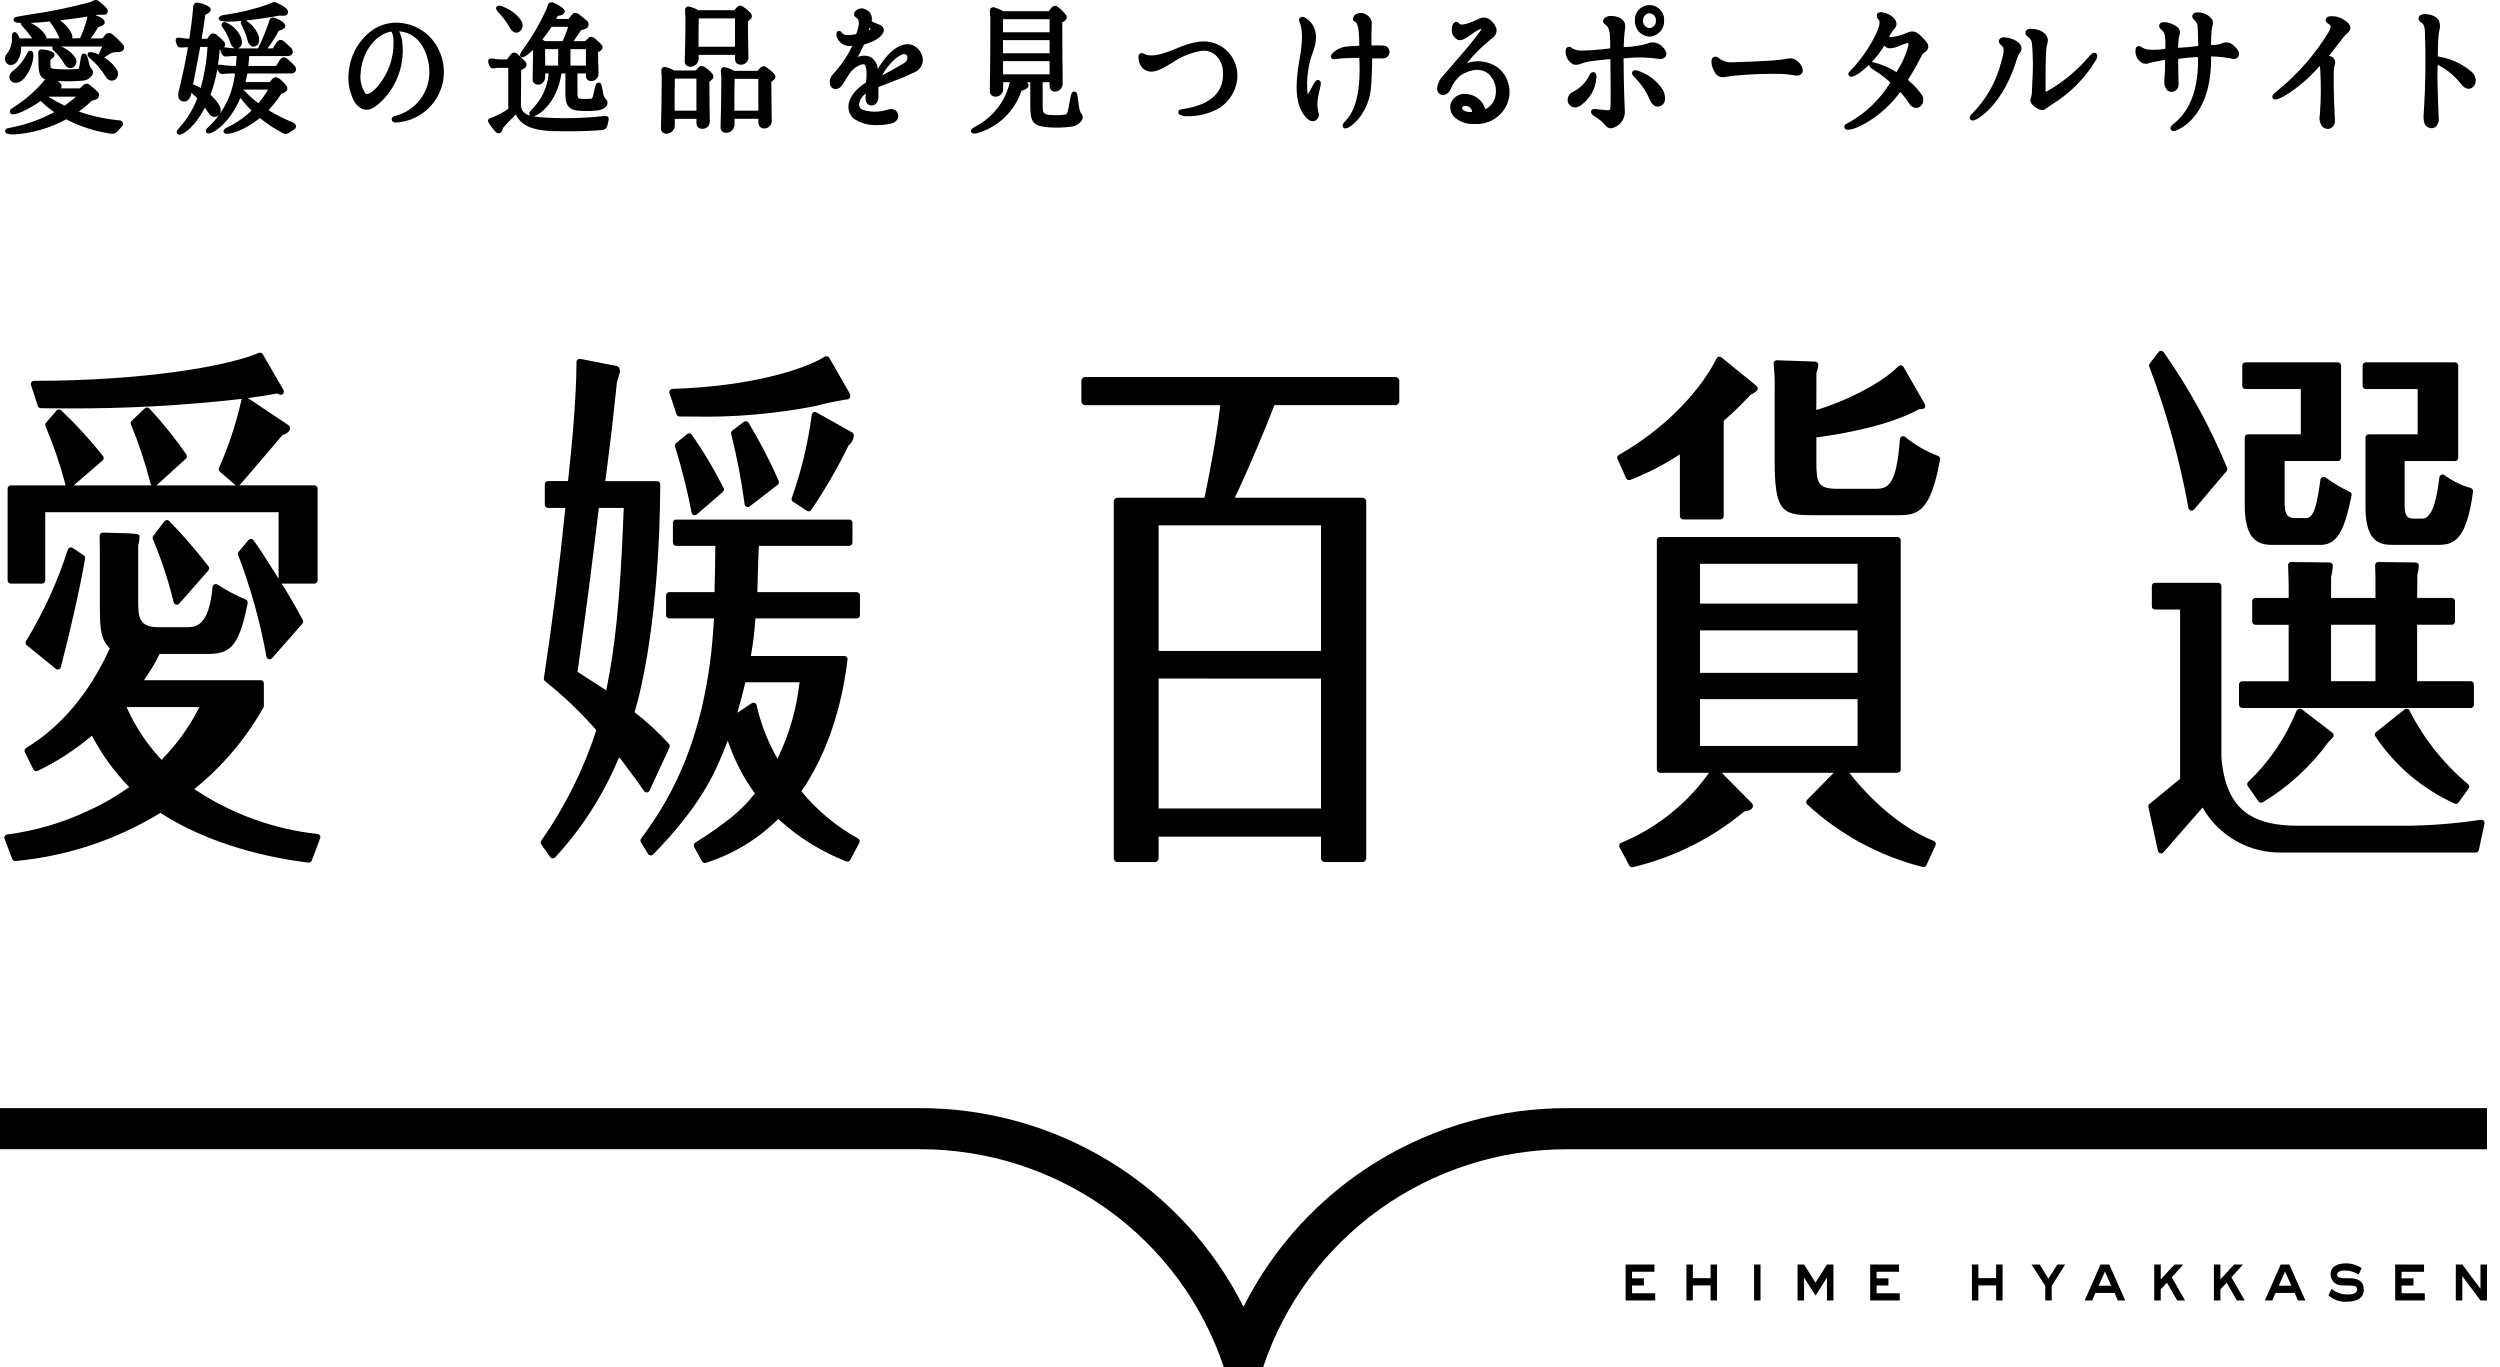 <svg width="128" height="70" viewBox="0 0 128 70" fill="none" xmlns="http://www.w3.org/2000/svg">
<g clip-path="url(#clip0_1201_6101)">
<path d="M0.756 4.234C0.774 4.236 0.791 4.237 0.809 4.237C0.931 4.236 1.048 4.19 1.137 4.108C1.595 3.702 1.797 2.863 1.678 2.666C1.661 2.635 1.632 2.612 1.599 2.601C1.565 2.589 1.528 2.591 1.496 2.604C1.447 2.625 1.425 2.665 1.375 2.761C1.204 3.107 0.954 3.409 0.646 3.643C0.56 3.706 0.502 3.8 0.484 3.904C0.479 3.942 0.482 3.981 0.492 4.018C0.502 4.055 0.52 4.09 0.544 4.121C0.569 4.153 0.601 4.18 0.638 4.199C0.674 4.219 0.715 4.231 0.756 4.234Z" fill="black"/>
<path d="M6.137 6.165C5.42 6.1 4.714 5.948 4.035 5.711C4.267 5.549 4.485 5.368 4.687 5.169C4.715 5.159 4.743 5.15 4.772 5.141C4.811 5.129 4.853 5.116 4.904 5.097C4.946 5.082 4.983 5.058 5.012 5.025C5.042 4.992 5.062 4.952 5.071 4.91C5.078 4.873 5.075 4.835 5.063 4.799C5.051 4.763 5.03 4.731 5.003 4.706C4.883 4.581 4.753 4.467 4.613 4.364C4.589 4.339 4.56 4.319 4.528 4.306C4.495 4.292 4.461 4.286 4.426 4.288C4.391 4.289 4.356 4.298 4.325 4.313C4.294 4.329 4.266 4.351 4.244 4.378L4.203 4.415C4.158 4.456 4.128 4.484 4.085 4.526H3.104C3.117 4.513 3.128 4.497 3.136 4.481C3.15 4.45 3.155 4.416 3.15 4.382C3.146 4.349 3.133 4.317 3.113 4.29C3.07 4.234 3.016 4.186 2.955 4.15C3.388 4.172 3.823 4.164 4.256 4.128C4.357 4.119 4.455 4.085 4.54 4.03C4.625 3.974 4.695 3.899 4.743 3.81C4.761 3.762 4.766 3.71 4.757 3.66C4.747 3.609 4.724 3.562 4.69 3.524C4.619 3.442 4.573 3.342 4.559 3.235C4.552 3.206 4.544 3.173 4.537 3.138C4.492 2.938 4.459 2.813 4.37 2.762C4.354 2.753 4.335 2.746 4.316 2.744C4.297 2.741 4.278 2.742 4.259 2.747C4.167 2.768 4.154 2.849 4.115 3.089C4.105 3.155 4.093 3.23 4.079 3.308L4.07 3.359C4.049 3.487 4.037 3.518 4.01 3.524C3.596 3.564 3.179 3.564 2.765 3.524C2.581 3.495 2.581 3.495 2.581 3.237V3.05C2.721 2.968 2.785 2.897 2.789 2.817C2.791 2.788 2.784 2.76 2.771 2.735C2.758 2.71 2.737 2.688 2.713 2.674C2.545 2.591 2.363 2.542 2.175 2.531C2.146 2.525 2.115 2.526 2.086 2.533C2.057 2.54 2.029 2.554 2.006 2.573C1.944 2.633 1.952 2.714 1.964 2.848L1.969 3.215C1.969 3.78 2.072 3.98 2.31 4.065V4.067C1.864 4.615 1.331 5.088 0.733 5.466C0.577 5.571 0.545 5.593 0.529 5.627C0.509 5.657 0.5 5.693 0.504 5.728C0.508 5.764 0.525 5.797 0.551 5.821C0.735 5.982 1.534 5.551 2.088 5.167C2.296 5.382 2.528 5.574 2.779 5.74C2.078 6.12 1.321 6.389 0.535 6.537C0.385 6.569 0.348 6.576 0.317 6.602L0.313 6.606C0.285 6.628 0.267 6.659 0.263 6.694C0.258 6.728 0.267 6.763 0.287 6.792C0.333 6.854 0.479 6.886 0.696 6.886C1.641 6.827 2.562 6.562 3.392 6.108C4.022 6.437 4.699 6.67 5.399 6.798C5.743 6.865 5.846 6.884 5.982 6.753C6.08 6.66 6.172 6.561 6.256 6.455C6.278 6.431 6.293 6.401 6.299 6.369C6.305 6.336 6.301 6.303 6.288 6.273C6.276 6.242 6.255 6.216 6.227 6.197C6.2 6.178 6.168 6.168 6.135 6.166L6.137 6.165ZM3.894 4.948C3.709 5.113 3.513 5.267 3.309 5.409C3.02 5.272 2.74 5.118 2.47 4.948L3.894 4.948Z" fill="black"/>
<path d="M5.752 1.755C5.706 1.713 5.645 1.69 5.582 1.691C5.519 1.691 5.458 1.716 5.413 1.759C5.378 1.798 5.341 1.845 5.306 1.89C5.285 1.917 5.264 1.942 5.245 1.966H4.647C4.784 1.781 4.911 1.59 5.028 1.392C5.054 1.381 5.081 1.371 5.108 1.362C5.219 1.323 5.334 1.283 5.358 1.181C5.4 1.003 5.15 0.869 4.889 0.778L5.014 0.754C5.051 0.752 5.088 0.753 5.125 0.756C5.299 0.762 5.386 0.761 5.445 0.72C5.467 0.704 5.485 0.683 5.497 0.659C5.51 0.634 5.516 0.608 5.516 0.581C5.516 0.429 5.334 0.275 5.089 0.085C5.048 0.039 4.991 0.009 4.93 0.002C4.868 -0.005 4.806 0.011 4.756 0.047C4.713 0.069 4.668 0.089 4.623 0.106C3.596 0.384 2.553 0.599 1.499 0.748C0.78 0.867 0.778 0.87 0.739 0.908C0.718 0.927 0.703 0.953 0.698 0.981C0.693 1.01 0.696 1.039 0.709 1.065C0.73 1.106 0.758 1.164 1.069 1.18C1.062 1.258 1.136 1.337 1.217 1.425C1.376 1.593 1.521 1.774 1.65 1.966H0.999C0.966 1.843 0.897 1.733 0.801 1.649C0.781 1.642 0.759 1.64 0.738 1.643C0.717 1.646 0.697 1.654 0.679 1.666C0.612 1.714 0.611 1.798 0.609 1.926C0.631 2.223 0.539 2.518 0.351 2.752L0.35 2.752C0.314 2.795 0.288 2.844 0.271 2.898C0.255 2.951 0.25 3.007 0.256 3.062C0.261 3.106 0.277 3.148 0.3 3.186C0.324 3.224 0.355 3.256 0.393 3.281C0.427 3.303 0.465 3.318 0.505 3.325C0.545 3.331 0.586 3.33 0.626 3.32C0.681 3.307 0.733 3.283 0.779 3.249C0.825 3.216 0.863 3.173 0.893 3.125C1.033 2.903 1.1 2.643 1.085 2.382H2.698C2.69 2.394 2.684 2.408 2.681 2.423C2.664 2.503 2.719 2.556 2.802 2.638C3.002 2.832 3.174 3.053 3.311 3.295C3.334 3.339 3.365 3.378 3.403 3.409C3.441 3.441 3.486 3.464 3.533 3.478C3.575 3.488 3.619 3.49 3.662 3.482C3.704 3.474 3.745 3.457 3.78 3.432C3.85 3.376 3.896 3.296 3.91 3.207C3.923 3.119 3.903 3.029 3.853 2.954C3.675 2.695 3.422 2.495 3.126 2.383H5.235C5.202 2.463 5.162 2.544 5.128 2.614C5.097 2.672 5.069 2.731 5.045 2.792C4.902 2.709 4.739 2.666 4.573 2.668C4.55 2.676 4.529 2.689 4.513 2.707C4.497 2.725 4.486 2.747 4.481 2.771C4.465 2.859 4.53 2.918 4.66 3.035C4.955 3.288 5.206 3.587 5.404 3.919C5.431 3.968 5.467 4.012 5.511 4.047C5.555 4.082 5.605 4.108 5.659 4.123C5.679 4.127 5.7 4.13 5.72 4.13C5.79 4.129 5.858 4.105 5.914 4.064C5.983 4.003 6.028 3.921 6.041 3.831C6.054 3.74 6.035 3.648 5.986 3.571C5.821 3.315 5.598 3.1 5.334 2.946C5.397 2.91 5.458 2.87 5.516 2.826L5.542 2.807C5.684 2.702 5.86 2.652 6.036 2.668H6.085C6.136 2.668 6.186 2.655 6.23 2.629C6.274 2.603 6.31 2.566 6.335 2.522C6.352 2.485 6.357 2.443 6.352 2.403C6.346 2.362 6.33 2.324 6.303 2.292C6.138 2.096 5.953 1.916 5.752 1.755ZM2.546 1.1C2.566 1.134 2.594 1.173 2.63 1.221C2.798 1.453 2.94 1.702 3.051 1.965H2.385C2.38 1.904 2.36 1.845 2.327 1.794C2.137 1.524 1.878 1.31 1.576 1.174C1.819 1.164 2.136 1.14 2.546 1.1ZM3.675 1.744C3.54 1.461 3.332 1.219 3.071 1.042C3.576 0.984 4.066 0.916 4.476 0.849C4.468 0.875 4.463 0.903 4.458 0.932C4.45 0.978 4.439 1.023 4.425 1.068C4.341 1.371 4.232 1.667 4.1 1.953L3.7 1.965C3.713 1.891 3.705 1.814 3.675 1.744Z" fill="black"/>
<path d="M12.35 1.074C12.347 1.078 12.344 1.082 12.342 1.086C12.303 1.155 12.336 1.218 12.389 1.322C12.509 1.555 12.604 1.799 12.673 2.052C12.682 2.113 12.704 2.171 12.737 2.223C12.77 2.275 12.812 2.32 12.863 2.355C12.899 2.376 12.941 2.387 12.982 2.388C13.007 2.388 13.031 2.384 13.054 2.377C13.162 2.342 13.33 2.229 13.251 1.865C13.133 1.527 12.901 1.239 12.594 1.051C13.367 0.968 14.197 0.824 14.318 0.798C14.341 0.797 14.364 0.799 14.386 0.802C14.502 0.811 14.63 0.82 14.7 0.743C14.741 0.698 14.793 0.601 14.68 0.454C14.566 0.348 14.434 0.263 14.29 0.202L14.249 0.181C14.077 0.098 14.036 0.076 13.901 0.145C13.852 0.171 13.801 0.194 13.748 0.214C13.041 0.465 12.309 0.646 11.565 0.752C11.48 0.76 11.397 0.777 11.316 0.803H11.313C11.182 0.872 11.188 0.952 11.204 0.994C11.254 1.131 11.758 1.128 12.35 1.074Z" fill="black"/>
<path d="M14.977 6.261C14.549 6.088 14.136 5.88 13.744 5.638C13.991 5.385 14.21 5.107 14.396 4.808L14.445 4.79C14.557 4.744 14.674 4.696 14.707 4.586C14.715 4.553 14.716 4.518 14.708 4.485C14.701 4.451 14.686 4.42 14.665 4.393C14.572 4.274 14.466 4.165 14.351 4.066C14.284 3.999 14.194 3.958 14.099 3.953C14.062 3.96 14.026 3.974 13.995 3.994C13.963 4.015 13.936 4.042 13.916 4.073L13.857 4.145C13.839 4.168 13.824 4.187 13.811 4.203H12.572C12.605 4.065 12.636 3.918 12.664 3.762H14.912C14.96 3.766 15.007 3.755 15.049 3.731C15.09 3.707 15.123 3.671 15.144 3.627C15.161 3.578 15.162 3.524 15.148 3.474C15.133 3.423 15.104 3.378 15.064 3.344C15.019 3.293 14.927 3.204 14.798 3.087C14.702 3.004 14.614 2.921 14.503 2.94C14.393 2.959 14.324 3.064 14.246 3.198C14.2 3.271 14.175 3.314 14.138 3.375H12.718C12.736 3.21 12.75 3.041 12.76 2.869H14.745C14.793 2.871 14.841 2.859 14.883 2.834C14.924 2.809 14.957 2.773 14.978 2.729C14.993 2.679 14.994 2.624 14.978 2.573C14.963 2.523 14.933 2.477 14.892 2.443L14.853 2.406C14.812 2.362 14.742 2.295 14.628 2.194C14.538 2.111 14.449 2.029 14.336 2.046C14.234 2.061 14.165 2.149 14.072 2.309C14.041 2.365 14.017 2.403 13.989 2.443L13.965 2.477H13.696C13.915 2.192 14.11 1.888 14.276 1.569C14.384 1.552 14.485 1.505 14.568 1.433C14.584 1.414 14.595 1.392 14.601 1.367C14.607 1.343 14.607 1.318 14.601 1.294C14.572 1.166 14.381 1.051 14.224 0.976C14.057 0.904 13.969 0.873 13.891 0.91C13.863 0.927 13.839 0.949 13.821 0.976C13.804 1.003 13.793 1.033 13.789 1.065C13.783 1.085 13.777 1.107 13.768 1.134C13.611 1.593 13.425 2.041 13.212 2.477H12.327C12.272 2.477 12.221 2.477 12.174 2.477C12.181 2.475 12.189 2.473 12.196 2.47C12.28 2.435 12.464 2.314 12.35 1.945V1.942C12.212 1.594 11.942 1.313 11.598 1.16C11.574 1.145 11.547 1.136 11.518 1.133C11.49 1.129 11.462 1.132 11.435 1.142C11.413 1.151 11.394 1.165 11.379 1.182C11.363 1.2 11.351 1.22 11.345 1.242C11.328 1.312 11.365 1.364 11.417 1.437C11.581 1.665 11.708 1.918 11.792 2.186C11.807 2.244 11.833 2.298 11.869 2.345C11.906 2.393 11.951 2.432 12.003 2.462C12.012 2.467 12.021 2.47 12.031 2.473C11.857 2.469 11.683 2.454 11.511 2.426C11.499 2.424 11.487 2.422 11.476 2.42C11.502 2.391 11.519 2.354 11.526 2.315C11.531 2.281 11.528 2.246 11.517 2.213C11.506 2.18 11.488 2.151 11.464 2.126C11.361 2.01 11.248 1.905 11.125 1.81C11.093 1.775 11.052 1.748 11.007 1.732C10.961 1.716 10.913 1.711 10.865 1.718C10.833 1.724 10.802 1.739 10.776 1.759C10.75 1.779 10.729 1.806 10.716 1.835L10.609 1.988H10.322C10.387 1.61 10.45 1.197 10.511 0.756C10.621 0.711 10.761 0.632 10.786 0.526C10.793 0.499 10.793 0.471 10.785 0.445C10.778 0.418 10.764 0.394 10.745 0.374C10.563 0.246 10.352 0.164 10.132 0.136C10.104 0.129 10.075 0.129 10.048 0.135C10.02 0.141 9.995 0.154 9.972 0.171C9.94 0.206 9.916 0.247 9.901 0.292C9.886 0.337 9.881 0.385 9.886 0.432L9.882 0.501C9.837 0.967 9.776 1.453 9.692 1.985C9.529 1.977 9.396 1.958 9.296 1.944C9.134 1.922 9.055 1.91 9.014 1.985C8.953 2.076 9.05 2.281 9.084 2.347C9.144 2.449 9.255 2.44 9.454 2.425C9.503 2.42 9.559 2.416 9.623 2.413C9.504 3.115 9.363 3.798 9.203 4.449C9.192 4.503 9.18 4.554 9.168 4.603C9.123 4.732 9.114 4.87 9.141 5.004C9.156 5.046 9.18 5.084 9.211 5.116C9.243 5.147 9.281 5.171 9.323 5.185C9.377 5.2 9.433 5.202 9.487 5.191C9.541 5.18 9.592 5.157 9.636 5.122C9.725 5.016 9.783 4.888 9.802 4.751C9.898 4.833 9.997 4.929 10.098 5.034C9.894 5.585 9.585 6.093 9.189 6.529C9.135 6.58 9.091 6.639 9.057 6.704C9.049 6.721 9.045 6.739 9.045 6.757C9.044 6.776 9.047 6.794 9.054 6.811C9.061 6.828 9.071 6.844 9.084 6.857C9.097 6.87 9.112 6.88 9.129 6.888C9.146 6.894 9.163 6.897 9.181 6.897C9.425 6.897 10.014 6.431 10.492 5.511C10.562 5.608 10.628 5.709 10.691 5.803C10.715 5.85 10.75 5.89 10.793 5.921C10.836 5.952 10.885 5.973 10.937 5.982C10.986 5.988 11.037 5.984 11.084 5.968C11.131 5.952 11.174 5.925 11.209 5.89C11.268 5.819 11.3 5.73 11.302 5.638C11.304 5.547 11.275 5.457 11.22 5.383C11.104 5.184 10.955 5.006 10.777 4.859C10.933 4.432 11.05 3.993 11.128 3.545C11.152 3.602 11.183 3.655 11.22 3.703C11.282 3.801 11.354 3.793 11.461 3.783C11.536 3.776 11.661 3.763 11.88 3.76H12.031C11.919 4.813 11.432 5.792 10.657 6.52C10.576 6.594 10.546 6.622 10.541 6.662C10.536 6.679 10.534 6.696 10.536 6.714C10.537 6.732 10.543 6.749 10.551 6.764C10.559 6.78 10.571 6.794 10.585 6.805C10.599 6.816 10.615 6.825 10.632 6.83C10.854 6.896 11.749 6.347 12.309 5.008C12.48 5.241 12.671 5.458 12.881 5.657C12.513 6.016 12.088 6.31 11.622 6.529C11.58 6.548 11.558 6.561 11.554 6.563C11.522 6.585 11.436 6.641 11.445 6.731C11.448 6.755 11.457 6.778 11.472 6.796C11.486 6.815 11.506 6.83 11.528 6.838C11.716 6.912 12.5 6.697 13.309 6.043C13.595 6.278 13.9 6.488 14.222 6.671C14.263 6.695 14.305 6.718 14.337 6.738C14.539 6.859 14.651 6.925 14.882 6.742C14.899 6.73 14.916 6.72 14.934 6.711C14.982 6.685 15.028 6.656 15.071 6.622C15.1 6.603 15.123 6.575 15.137 6.544C15.152 6.513 15.158 6.478 15.154 6.443C15.139 6.335 15.02 6.28 14.977 6.261ZM9.92 4.138C10.006 3.7 10.128 3.074 10.25 2.404H10.627C10.586 3.114 10.468 3.818 10.276 4.504C10.15 4.432 10.02 4.368 9.886 4.313L9.92 4.138ZM13.23 5.285C12.954 5.081 12.7 4.85 12.469 4.597L12.462 4.589H13.725C13.582 4.836 13.417 5.069 13.23 5.285ZM11.16 3.34C11.198 3.089 11.228 2.83 11.247 2.564L11.288 2.542C11.293 2.641 11.331 2.735 11.396 2.81C11.457 2.906 11.534 2.898 11.635 2.888C11.775 2.873 11.915 2.866 12.055 2.867H12.116C12.109 3.029 12.097 3.193 12.078 3.373C11.827 3.376 11.577 3.358 11.329 3.32C11.303 3.315 11.276 3.312 11.249 3.312C11.217 3.311 11.186 3.321 11.16 3.339L11.16 3.34Z" fill="black"/>
<path d="M20.226 1.16C19.703 1.179 19.203 1.384 18.82 1.738C18.273 2.235 17.931 2.914 17.859 3.645C17.792 4.146 17.874 4.656 18.096 5.112C18.182 5.304 18.331 5.463 18.519 5.562C18.744 5.656 19.008 5.703 19.547 5.174C19.953 4.769 20.258 4.275 20.438 3.731C20.618 3.188 20.667 2.611 20.581 2.045C20.553 1.906 20.511 1.77 20.456 1.639C20.45 1.626 20.445 1.614 20.442 1.605H20.455C21.862 1.741 21.973 3.434 21.977 3.507C22.023 4.059 21.867 4.609 21.539 5.057C21.21 5.505 20.73 5.821 20.186 5.948C20.145 5.957 20.109 5.981 20.085 6.016C20.061 6.05 20.051 6.093 20.057 6.134C20.067 6.178 20.093 6.216 20.13 6.242C20.167 6.268 20.212 6.279 20.256 6.274H20.275C20.694 6.25 21.101 6.125 21.46 5.911C21.82 5.697 22.122 5.4 22.341 5.045C22.567 4.677 22.699 4.26 22.723 3.829C22.747 3.399 22.663 2.97 22.479 2.58C22.285 2.15 21.968 1.786 21.568 1.534C21.167 1.282 20.701 1.152 20.226 1.16ZM19.298 4.46C19.007 4.801 18.787 4.846 18.72 4.796C18.498 4.478 18.408 4.087 18.47 3.705C18.511 2.851 19.094 1.814 19.972 1.627C19.987 1.623 20.003 1.62 20.019 1.619C20.041 1.619 20.05 1.63 20.066 1.661C20.12 1.784 20.147 1.918 20.144 2.052L20.146 2.108C20.177 2.97 19.873 3.812 19.298 4.46Z" fill="black"/>
<path d="M30.946 5.939C30.529 5.987 30.271 6.011 29.85 6.026C29.249 6.059 28.645 6.059 28.044 6.026C27.796 6.018 27.548 5.995 27.303 5.958C27.338 5.952 27.372 5.942 27.405 5.928C27.837 5.753 28.571 5.014 28.746 3.761H28.948V4.761C28.948 5.257 29.002 5.638 29.689 5.674C29.981 5.692 30.273 5.686 30.564 5.658C30.95 5.607 31.063 5.443 31.092 5.349C31.108 5.303 31.111 5.253 31.099 5.205C31.087 5.158 31.062 5.114 31.026 5.081C30.94 4.993 30.887 4.877 30.879 4.754C30.867 4.7 30.858 4.645 30.849 4.593C30.814 4.391 30.79 4.215 30.631 4.231C30.506 4.244 30.479 4.387 30.423 4.647C30.405 4.744 30.382 4.841 30.354 4.936C30.318 5.046 30.309 5.05 30.26 5.053C30.1 5.073 29.939 5.075 29.778 5.06C29.606 5.045 29.565 5.041 29.565 4.748V3.761H29.999V3.853C29.992 3.903 29.999 3.953 30.02 3.999C30.041 4.044 30.074 4.083 30.116 4.111C30.167 4.139 30.225 4.153 30.283 4.152C30.342 4.151 30.399 4.135 30.449 4.105C30.509 4.074 30.559 4.027 30.593 3.97C30.628 3.912 30.646 3.847 30.646 3.78C30.646 3.703 30.643 3.606 30.638 3.483C30.631 3.288 30.621 3.026 30.62 2.675L30.658 2.653C30.732 2.609 30.824 2.555 30.847 2.459C30.852 2.431 30.851 2.402 30.844 2.374C30.837 2.346 30.824 2.32 30.805 2.298C30.698 2.174 30.578 2.061 30.447 1.961C30.277 1.823 30.163 1.906 30.059 2.005L29.994 2.072L29.961 2.106H29.366C29.419 2.031 29.472 1.954 29.524 1.88L29.618 1.745C29.64 1.714 29.66 1.683 29.678 1.651C29.697 1.619 29.717 1.588 29.742 1.553C29.786 1.533 29.832 1.517 29.879 1.505C29.978 1.476 30.08 1.446 30.111 1.361C30.137 1.304 30.142 1.239 30.124 1.179C30.106 1.119 30.067 1.068 30.013 1.035C29.929 0.958 29.841 0.885 29.75 0.817L29.715 0.789C29.68 0.75 29.637 0.718 29.589 0.696C29.541 0.674 29.489 0.662 29.436 0.661C29.337 0.675 29.261 0.756 29.169 0.887L29.132 0.942C29.126 0.951 29.119 0.96 29.113 0.97H28.474C28.502 0.919 28.528 0.868 28.555 0.816L28.616 0.804C28.66 0.794 28.708 0.784 28.741 0.774C28.776 0.766 28.81 0.751 28.839 0.728C28.868 0.706 28.891 0.677 28.907 0.645C28.916 0.616 28.919 0.586 28.914 0.556C28.909 0.526 28.897 0.498 28.878 0.474C28.729 0.335 28.554 0.224 28.363 0.148C28.329 0.131 28.292 0.121 28.254 0.119C28.216 0.117 28.178 0.123 28.143 0.136C28.112 0.156 28.086 0.182 28.067 0.213C28.047 0.244 28.035 0.279 28.03 0.315C28.011 0.385 27.985 0.454 27.953 0.519C27.641 1.209 27.26 1.865 26.814 2.478C26.738 2.564 26.677 2.661 26.633 2.767C26.623 2.794 26.623 2.825 26.634 2.853C26.644 2.88 26.663 2.904 26.689 2.919C26.806 2.981 27.056 2.787 27.293 2.556C27.293 2.879 27.283 3.403 27.276 3.748C27.272 3.913 27.27 4.034 27.27 4.07C27.269 4.116 27.281 4.162 27.304 4.202C27.327 4.242 27.361 4.275 27.401 4.297C27.452 4.324 27.508 4.337 27.565 4.335C27.622 4.334 27.677 4.317 27.726 4.288C27.788 4.248 27.839 4.191 27.872 4.124C27.905 4.058 27.919 3.983 27.913 3.909V3.761H28.096C28.034 4.46 27.726 5.114 27.225 5.609C27.142 5.697 27.11 5.733 27.1 5.783C27.095 5.808 27.096 5.834 27.103 5.858C27.111 5.882 27.124 5.904 27.142 5.921C27.009 5.888 26.888 5.819 26.793 5.722C26.719 5.63 26.676 5.517 26.671 5.399L26.684 3.59L26.716 3.574C26.811 3.525 26.929 3.465 26.956 3.351C26.963 3.32 26.963 3.288 26.955 3.256C26.947 3.225 26.933 3.196 26.912 3.172C26.79 3.029 26.655 2.896 26.51 2.777C26.484 2.749 26.452 2.727 26.417 2.713C26.382 2.698 26.344 2.692 26.306 2.694C26.204 2.706 26.144 2.795 26.075 2.895C26.025 2.963 25.982 3.013 25.956 3.042H25.618C25.499 3.037 25.381 3.025 25.263 3.007C25.15 2.99 25.069 2.978 25.016 3.052C24.953 3.144 25.054 3.401 25.1 3.439C25.166 3.525 25.272 3.506 25.365 3.489C25.402 3.482 25.439 3.477 25.476 3.474H26.023V5.575C25.771 5.75 25.499 5.895 25.213 6.007L25.159 6.023C25.083 6.045 24.969 6.077 24.99 6.226C25.098 6.423 25.234 6.606 25.392 6.767C25.429 6.803 25.479 6.823 25.531 6.825C25.549 6.825 25.566 6.822 25.583 6.817C25.697 6.78 25.736 6.638 25.757 6.547C25.867 6.419 26.066 6.201 26.411 5.86C26.62 6.287 27.006 6.674 28.326 6.713C28.856 6.726 29.872 6.729 30.497 6.683L30.618 6.675C30.916 6.656 31.051 6.646 31.108 6.386L31.12 6.34C31.132 6.299 31.141 6.257 31.148 6.214L31.163 6.136V6.134C31.169 6.107 31.169 6.079 31.163 6.053C31.156 6.026 31.143 6.002 31.125 5.981C31.101 5.96 31.072 5.946 31.041 5.938C31.009 5.931 30.977 5.931 30.946 5.939ZM29.208 3.358V2.515H29.999V3.358H29.208ZM28.802 2.106H27.9C27.858 2.077 27.812 2.05 27.768 2.026C27.938 1.817 28.096 1.599 28.241 1.373H29.086C29.012 1.624 28.917 1.87 28.802 2.106ZM28.578 2.516V3.358H27.912V2.515L28.578 2.516Z" fill="black"/>
<path d="M25.655 0.785C25.829 0.985 25.983 1.202 26.113 1.432C26.163 1.54 26.252 1.624 26.363 1.666C26.386 1.672 26.41 1.675 26.433 1.675C26.488 1.675 26.541 1.659 26.586 1.629C26.669 1.568 26.727 1.479 26.749 1.378C26.77 1.277 26.754 1.172 26.704 1.083C26.523 0.805 26.268 0.583 25.967 0.44L25.93 0.42C25.927 0.42 25.61 0.245 25.486 0.296C25.465 0.304 25.447 0.317 25.432 0.334C25.418 0.351 25.408 0.371 25.403 0.392C25.382 0.489 25.467 0.579 25.575 0.694C25.606 0.727 25.635 0.757 25.655 0.785Z" fill="black"/>
<path d="M35.348 3.419C35.406 3.418 35.463 3.405 35.515 3.382C35.568 3.359 35.615 3.326 35.655 3.284C35.694 3.243 35.725 3.194 35.745 3.14C35.765 3.087 35.774 3.03 35.772 2.973V2.808H37.633V2.986C37.638 3.116 37.645 3.314 37.956 3.314C38.009 3.311 38.061 3.298 38.108 3.274C38.156 3.251 38.198 3.218 38.232 3.178C38.266 3.138 38.291 3.091 38.307 3.041C38.322 2.99 38.327 2.937 38.32 2.885C38.32 2.871 38.32 2.818 38.317 2.734C38.311 2.443 38.295 1.77 38.294 1.093C38.433 0.993 38.562 0.899 38.461 0.701C38.342 0.567 38.207 0.449 38.057 0.35C37.995 0.308 37.846 0.207 37.675 0.43C37.656 0.458 37.635 0.484 37.612 0.51L37.601 0.522H35.749C35.608 0.437 35.453 0.376 35.291 0.341C35.264 0.334 35.235 0.333 35.207 0.339C35.179 0.345 35.154 0.357 35.131 0.375C35.062 0.436 35.071 0.531 35.082 0.664C35.091 0.745 35.096 0.827 35.096 0.908C35.096 1.899 35.071 2.666 35.061 2.993C35.058 3.075 35.056 3.126 35.056 3.143C35.056 3.183 35.063 3.222 35.079 3.258C35.095 3.294 35.119 3.327 35.149 3.353C35.206 3.397 35.276 3.421 35.348 3.419ZM35.778 0.941H37.633V1.259C37.633 1.631 37.636 2.099 37.633 2.393H35.765V2.203C35.765 1.748 35.764 1.197 35.778 0.94V0.941Z" fill="black"/>
<path d="M36.122 3.463L36.084 3.435C36.02 3.394 35.871 3.292 35.706 3.518C35.688 3.541 35.667 3.563 35.649 3.583L35.627 3.608H34.513C34.377 3.527 34.229 3.468 34.075 3.434C34.047 3.427 34.019 3.426 33.991 3.431C33.963 3.437 33.937 3.45 33.916 3.468C33.846 3.529 33.855 3.62 33.867 3.757C33.873 3.825 33.88 3.908 33.88 4.007C33.88 4.984 33.856 5.957 33.845 6.372C33.842 6.483 33.84 6.553 33.84 6.572C33.84 6.609 33.847 6.646 33.861 6.681C33.876 6.716 33.898 6.747 33.925 6.773C33.952 6.798 33.985 6.818 34.021 6.831C34.056 6.843 34.094 6.848 34.132 6.845C34.189 6.844 34.246 6.831 34.298 6.807C34.35 6.784 34.398 6.75 34.437 6.708C34.476 6.666 34.506 6.617 34.526 6.564C34.545 6.51 34.554 6.453 34.551 6.396C34.551 6.355 34.551 6.238 34.548 6.085H35.659V6.27C35.664 6.4 35.671 6.597 35.982 6.597C36.035 6.595 36.087 6.582 36.134 6.558C36.181 6.535 36.223 6.502 36.257 6.462C36.291 6.421 36.316 6.374 36.33 6.324C36.344 6.274 36.348 6.221 36.341 6.169L36.338 5.995C36.333 5.652 36.321 4.862 36.321 4.179C36.46 4.079 36.591 3.985 36.49 3.797C36.384 3.668 36.26 3.556 36.122 3.463ZM34.554 4.025H35.657V4.355C35.657 4.777 35.66 5.34 35.657 5.665H34.542C34.537 5.027 34.538 4.313 34.554 4.025Z" fill="black"/>
<path d="M39.256 3.456C39.198 3.414 39.048 3.3 38.869 3.532C38.857 3.547 38.845 3.561 38.833 3.575C38.82 3.59 38.803 3.611 38.788 3.63H37.58C37.438 3.539 37.28 3.475 37.115 3.44C37.088 3.434 37.06 3.434 37.033 3.441C37.006 3.448 36.981 3.461 36.961 3.48C36.894 3.542 36.903 3.634 36.917 3.761C36.927 3.845 36.932 3.929 36.933 4.014C36.933 4.991 36.908 5.932 36.897 6.333C36.894 6.44 36.893 6.508 36.893 6.527C36.892 6.564 36.899 6.602 36.914 6.636C36.928 6.671 36.95 6.702 36.978 6.728C37.005 6.753 37.038 6.773 37.073 6.786C37.109 6.798 37.146 6.803 37.184 6.801C37.242 6.8 37.299 6.787 37.352 6.763C37.404 6.74 37.452 6.706 37.491 6.665C37.531 6.623 37.562 6.574 37.582 6.52C37.602 6.466 37.611 6.409 37.608 6.352C37.608 6.31 37.608 6.217 37.605 6.084H38.828V6.198C38.821 6.251 38.825 6.304 38.839 6.355C38.853 6.405 38.878 6.453 38.911 6.494C38.943 6.523 38.98 6.545 39.021 6.559C39.062 6.574 39.105 6.579 39.148 6.577C39.201 6.574 39.253 6.561 39.3 6.537C39.348 6.514 39.39 6.481 39.424 6.441C39.458 6.401 39.484 6.354 39.499 6.304C39.514 6.253 39.519 6.201 39.513 6.148L39.51 5.98C39.505 5.645 39.494 4.877 39.493 4.194C39.627 4.093 39.777 3.979 39.66 3.81C39.542 3.674 39.406 3.555 39.256 3.456ZM37.614 4.039H38.828V5.667H37.601C37.595 5.022 37.598 4.331 37.614 4.039Z" fill="black"/>
<path d="M46.749 2.319C46.319 2.137 45.627 2.37 44.94 3.539C44.935 3.414 44.899 3.292 44.834 3.184C44.77 3.076 44.68 2.985 44.572 2.92C44.469 2.874 44.358 2.851 44.245 2.851C44.132 2.851 44.021 2.874 43.918 2.92C43.999 2.779 44.08 2.612 44.24 2.275C44.483 2.217 44.714 2.119 44.925 1.986C45.152 1.829 45.268 1.66 45.25 1.509C45.241 1.452 45.215 1.398 45.175 1.355C45.136 1.312 45.085 1.281 45.029 1.265C44.938 1.229 44.866 1.201 44.803 1.173L44.778 1.161C44.729 1.141 44.682 1.116 44.636 1.089C44.63 1.079 44.629 1.068 44.631 1.057C44.656 0.934 44.635 0.805 44.571 0.697C44.507 0.588 44.405 0.507 44.285 0.468C44.191 0.425 44.084 0.418 43.986 0.449C43.887 0.479 43.803 0.545 43.751 0.633C43.738 0.657 43.73 0.683 43.728 0.709C43.726 0.735 43.729 0.762 43.737 0.787C43.746 0.812 43.759 0.836 43.777 0.856C43.795 0.875 43.816 0.891 43.84 0.903C43.928 0.964 44.077 1.068 43.858 1.695C43.854 1.708 43.847 1.719 43.838 1.729C43.829 1.739 43.818 1.747 43.805 1.753C43.233 1.873 43.127 1.717 43.087 1.658C43.077 1.638 43.061 1.62 43.042 1.606C43.023 1.592 43.001 1.583 42.978 1.579L42.916 1.582L42.881 1.61C42.864 1.624 42.849 1.642 42.84 1.662C42.83 1.682 42.824 1.704 42.823 1.726C42.822 1.863 42.87 1.995 42.96 2.098C43.039 2.197 43.145 2.272 43.265 2.315C43.385 2.358 43.514 2.368 43.639 2.342C43.401 2.851 43.085 3.32 42.704 3.735L42.653 3.794C42.579 3.868 42.526 3.961 42.501 4.063C42.476 4.165 42.479 4.271 42.51 4.372C42.53 4.423 42.563 4.468 42.608 4.501C42.652 4.535 42.704 4.556 42.759 4.561C42.837 4.561 42.912 4.539 42.978 4.499C43.044 4.459 43.098 4.402 43.134 4.335C43.241 4.173 43.307 4.069 43.425 3.878C43.572 3.614 43.809 3.41 44.094 3.305L44.124 3.3C44.224 3.28 44.288 3.279 44.323 3.415C44.346 3.491 44.36 3.568 44.365 3.647C44.375 3.806 44.37 3.967 44.35 4.125L44.345 4.182C44.344 4.195 44.343 4.208 44.34 4.22V4.217C43.645 4.671 43.468 5.108 43.443 5.395C43.429 5.514 43.444 5.635 43.485 5.748C43.526 5.86 43.592 5.963 43.678 6.046C44.042 6.307 44.487 6.434 44.936 6.403C45.184 6.407 45.432 6.376 45.672 6.313C45.731 6.297 45.787 6.27 45.835 6.232C45.883 6.195 45.924 6.148 45.954 6.095C45.975 6.055 45.988 6.011 45.991 5.966C45.994 5.921 45.988 5.876 45.973 5.833C45.932 5.705 45.804 5.503 45.428 5.618C45.017 5.752 44.574 5.752 44.163 5.618C44.112 5.597 44.068 5.562 44.036 5.518C44.004 5.474 43.985 5.422 43.981 5.367C43.991 5.251 44.028 5.14 44.089 5.04C44.149 4.94 44.231 4.855 44.329 4.791C44.326 4.87 44.322 4.946 44.318 5.013C44.312 5.068 44.318 5.123 44.334 5.175C44.35 5.227 44.377 5.276 44.413 5.317C44.474 5.372 44.553 5.401 44.636 5.4C44.718 5.398 44.796 5.365 44.855 5.309C44.905 5.244 44.941 5.169 44.962 5.09C44.982 5.011 44.986 4.929 44.974 4.848V4.775C44.974 4.692 44.971 4.589 44.974 4.463C44.982 4.457 44.99 4.452 44.999 4.448C45.307 4.324 45.555 4.229 45.768 4.147C46.119 4.021 46.463 3.875 46.798 3.711C46.933 3.659 47.049 3.567 47.13 3.448C47.211 3.329 47.253 3.188 47.251 3.044C47.239 2.89 47.186 2.742 47.098 2.615C47.01 2.488 46.89 2.386 46.749 2.319ZM46.291 2.772C46.305 2.771 46.319 2.773 46.333 2.776C46.367 2.785 46.398 2.804 46.421 2.83C46.444 2.856 46.459 2.889 46.463 2.923C46.466 2.989 46.449 3.055 46.415 3.111C46.38 3.168 46.33 3.214 46.27 3.242C45.953 3.432 45.52 3.68 45.164 3.858C45.493 3.253 46.028 2.772 46.291 2.772ZM44.422 1.706L44.376 1.61H44.386L44.422 1.706ZM44.474 1.568C44.487 1.524 44.504 1.476 44.521 1.428C44.531 1.435 44.544 1.445 44.56 1.459C44.568 1.465 44.576 1.472 44.583 1.48C44.58 1.495 44.543 1.53 44.474 1.569V1.568Z" fill="black"/>
<path d="M55.265 5.567C55.241 5.458 55.224 5.323 55.21 5.195C55.172 4.871 55.153 4.738 55.049 4.695C55.025 4.686 54.998 4.683 54.972 4.688C54.947 4.693 54.923 4.705 54.904 4.723C54.851 4.771 54.82 4.878 54.699 5.58C54.646 5.801 54.599 5.855 54.568 5.862C54.271 5.903 53.97 5.907 53.672 5.875C53.396 5.831 53.385 5.735 53.385 5.372V4.208H53.734C53.733 4.305 53.739 4.401 53.751 4.497C53.769 4.562 53.812 4.618 53.87 4.653C53.928 4.688 53.998 4.7 54.064 4.686C54.164 4.669 54.254 4.617 54.318 4.539C54.381 4.46 54.414 4.362 54.409 4.262C54.409 4.21 54.409 4.094 54.407 3.922C54.4 3.423 54.39 2.445 54.389 1.143L54.425 1.123C54.466 1.106 54.504 1.082 54.536 1.051C54.568 1.02 54.594 0.982 54.611 0.942C54.618 0.914 54.62 0.885 54.615 0.856C54.61 0.828 54.6 0.801 54.585 0.776C54.469 0.619 54.331 0.479 54.175 0.361C53.981 0.211 53.856 0.364 53.773 0.47L53.699 0.573H51.364C51.222 0.492 51.071 0.426 50.915 0.377C50.885 0.369 50.853 0.369 50.822 0.375C50.791 0.381 50.762 0.394 50.737 0.413C50.666 0.476 50.676 0.569 50.689 0.71C50.701 0.81 50.707 0.91 50.707 1.011C50.707 2.771 50.691 3.803 50.684 4.299C50.68 4.536 50.679 4.659 50.681 4.688C50.683 4.724 50.692 4.76 50.708 4.793C50.724 4.826 50.747 4.856 50.775 4.881C50.802 4.905 50.835 4.924 50.87 4.936C50.905 4.948 50.942 4.953 50.979 4.951H50.988C51.04 4.949 51.091 4.937 51.138 4.916C51.185 4.894 51.228 4.864 51.263 4.826C51.298 4.788 51.325 4.743 51.342 4.694C51.359 4.646 51.366 4.594 51.363 4.543V4.209H51.703C51.694 4.244 51.685 4.283 51.674 4.327C51.55 4.788 51.33 5.218 51.029 5.59C50.728 5.962 50.352 6.268 49.925 6.488C49.801 6.56 49.754 6.587 49.73 6.633C49.717 6.655 49.711 6.68 49.712 6.705C49.712 6.73 49.721 6.754 49.735 6.775C49.754 6.798 49.778 6.815 49.805 6.827C49.832 6.838 49.862 6.842 49.891 6.839C49.924 6.839 49.957 6.836 49.99 6.83C50.527 6.684 51.02 6.407 51.423 6.026C51.826 5.644 52.128 5.169 52.3 4.644C52.413 4.621 52.518 4.572 52.608 4.502C52.628 4.483 52.644 4.459 52.654 4.433C52.664 4.407 52.667 4.38 52.665 4.352C52.657 4.297 52.63 4.247 52.589 4.209H52.75V5.327C52.75 6.239 52.84 6.459 53.735 6.524C54.108 6.547 54.481 6.534 54.852 6.486C54.969 6.475 55.083 6.435 55.181 6.37C55.28 6.305 55.361 6.216 55.416 6.112C55.435 6.062 55.441 6.007 55.432 5.955C55.423 5.902 55.4 5.852 55.365 5.811C55.31 5.74 55.276 5.656 55.265 5.567ZM53.74 3.779C53.74 3.788 53.738 3.797 53.737 3.806H51.357V3.131H53.74L53.74 3.779ZM53.74 0.984V1.652H51.351C51.351 1.351 51.351 1.11 51.356 0.984L53.74 0.984ZM53.74 2.054V2.728H51.356C51.352 2.496 51.351 2.269 51.351 2.054H53.74Z" fill="black"/>
<path d="M61.383 2.135C60.98 2.2 60.587 2.319 60.217 2.489C60.129 2.524 60.039 2.561 59.947 2.597C59.017 2.965 58.713 2.819 58.582 2.758C58.552 2.741 58.519 2.729 58.485 2.722C58.449 2.715 58.412 2.72 58.38 2.735C58.347 2.751 58.32 2.776 58.304 2.808C58.281 2.928 58.287 3.05 58.32 3.167C58.354 3.284 58.414 3.391 58.497 3.481C58.885 3.864 59.408 3.563 59.688 3.403C59.818 3.33 59.938 3.258 60.055 3.189C60.48 2.897 60.965 2.7 61.474 2.611C61.599 2.589 61.727 2.593 61.851 2.622C61.974 2.652 62.09 2.707 62.191 2.783C62.428 2.979 62.578 3.26 62.607 3.565C62.725 4.684 62.035 5.364 60.555 5.586C60.43 5.604 60.382 5.612 60.355 5.661C60.335 5.688 60.325 5.721 60.326 5.755C60.328 5.789 60.342 5.821 60.365 5.846C60.509 5.934 60.678 5.971 60.845 5.951C61.414 5.951 61.973 5.799 62.462 5.511C62.7 5.35 62.901 5.142 63.053 4.899C63.204 4.656 63.303 4.384 63.341 4.102C63.374 3.844 63.351 3.581 63.272 3.333C63.194 3.085 63.062 2.856 62.886 2.663C62.696 2.463 62.461 2.31 62.199 2.218C61.937 2.126 61.657 2.098 61.383 2.135Z" fill="black"/>
<path d="M70.832 2.333C70.666 2.322 70.496 2.324 70.358 2.324H70.233H70.217V2.311C70.213 1.85 70.222 1.553 70.228 1.392C70.228 1.339 70.231 1.301 70.231 1.279V1.253C70.239 1.165 70.225 1.077 70.189 0.997C70.153 0.917 70.096 0.847 70.025 0.795C69.948 0.73 69.854 0.688 69.754 0.672C69.654 0.656 69.551 0.667 69.457 0.705C69.406 0.729 69.361 0.766 69.328 0.812C69.295 0.859 69.275 0.913 69.269 0.969C69.27 1 69.281 1.03 69.299 1.056C69.317 1.081 69.342 1.101 69.371 1.113C69.484 1.166 69.599 1.354 69.594 2.343C69.54 2.348 69.463 2.35 69.383 2.354C69.252 2.359 69.117 2.365 69.041 2.377C68.744 2.384 68.461 2.501 68.248 2.705C68.123 2.819 68.129 2.904 68.156 2.955C68.183 3.007 68.243 3.057 68.386 3.026C68.586 2.992 68.789 2.975 68.992 2.976C69.031 2.971 69.36 2.962 69.594 2.966C69.598 3.021 69.599 3.06 69.601 3.101L69.607 3.219C69.673 5.33 69.114 5.945 68.875 6.207C68.79 6.302 68.727 6.37 68.743 6.465C68.749 6.497 68.767 6.526 68.793 6.547C68.818 6.567 68.851 6.578 68.884 6.576H68.887C69.143 6.571 70.008 5.877 70.178 4.635C70.223 4.29 70.251 3.534 70.254 2.991H70.426C70.572 2.993 70.731 2.995 70.823 2.991C70.91 2.987 70.992 2.95 71.052 2.888C71.112 2.825 71.145 2.743 71.146 2.656C71.145 2.573 71.113 2.493 71.054 2.432C70.996 2.372 70.916 2.336 70.832 2.333Z" fill="black"/>
<path d="M67.532 4.108C67.391 4.045 67.32 4.179 67.179 4.447C67.143 4.516 67.101 4.596 67.051 4.688C67.026 4.738 66.994 4.784 66.957 4.826C66.952 4.812 66.948 4.799 66.946 4.785C66.873 4.015 66.986 3.239 67.273 2.521C67.517 1.76 67.293 1.324 67.062 1.088C66.971 0.998 66.744 0.799 66.604 0.882C66.452 0.95 66.525 1.111 66.549 1.164L66.561 1.192C66.663 1.457 66.738 2.005 66.524 3.109L66.516 3.145C66.333 4.246 66.243 5.458 66.959 6.098C67.025 6.164 67.115 6.203 67.209 6.205C67.269 6.205 67.328 6.188 67.378 6.155C67.441 6.112 67.488 6.051 67.511 5.979C67.535 5.908 67.534 5.83 67.509 5.759C67.462 5.575 67.443 5.385 67.455 5.195C67.479 4.982 67.519 4.771 67.573 4.564C67.632 4.325 67.671 4.166 67.532 4.108Z" fill="black"/>
<path d="M76.052 3.179C75.737 3.107 75.407 3.127 75.102 3.237C75.481 2.766 75.912 2.339 76.389 1.965C76.468 1.916 76.531 1.847 76.572 1.765C76.614 1.682 76.632 1.59 76.624 1.498C76.59 1.373 76.528 1.257 76.444 1.158C76.359 1.059 76.253 0.98 76.133 0.927C76.071 0.904 76.004 0.894 75.938 0.898C75.872 0.902 75.807 0.92 75.748 0.951C74.844 1.386 74.737 1.244 74.703 1.199C74.688 1.17 74.664 1.147 74.635 1.133C74.605 1.118 74.572 1.114 74.54 1.119C74.424 1.14 74.348 1.265 74.336 1.455C74.317 1.573 74.336 1.693 74.392 1.799C74.448 1.905 74.536 1.99 74.644 2.042C74.846 2.108 75.074 1.949 75.337 1.762C75.489 1.642 75.657 1.543 75.837 1.467C75.842 1.483 75.837 1.534 75.769 1.623C75.371 2.168 74.82 2.802 74.377 3.311C74.201 3.513 74.046 3.691 73.93 3.83C73.72 4.024 73.594 4.29 73.578 4.574C73.584 4.622 73.6 4.668 73.624 4.709C73.649 4.751 73.683 4.787 73.722 4.815C73.754 4.839 73.79 4.856 73.829 4.864C73.868 4.872 73.909 4.871 73.947 4.862C74.023 4.838 74.092 4.798 74.15 4.745C74.208 4.691 74.252 4.625 74.28 4.552C74.39 4.273 74.571 4.027 74.807 3.84C75.386 3.495 75.914 3.49 76.257 3.825C76.387 3.96 76.483 4.123 76.539 4.302C76.595 4.48 76.608 4.669 76.578 4.853C76.557 5.011 76.498 5.161 76.405 5.291C76.312 5.42 76.189 5.525 76.046 5.597C76.045 5.594 76.044 5.591 76.044 5.588C75.99 5.389 75.878 5.21 75.721 5.074C75.565 4.938 75.372 4.851 75.166 4.825C74.986 4.781 74.797 4.804 74.634 4.89C74.47 4.975 74.344 5.117 74.28 5.289C74.25 5.397 74.245 5.511 74.266 5.621C74.286 5.732 74.332 5.836 74.398 5.927C74.537 6.073 74.708 6.187 74.897 6.26C75.086 6.332 75.289 6.362 75.492 6.347H75.527C75.869 6.364 76.209 6.277 76.5 6.097C76.791 5.918 77.021 5.655 77.158 5.343C77.281 5.056 77.318 4.741 77.264 4.433C77.211 4.126 77.07 3.841 76.858 3.611C76.639 3.391 76.358 3.24 76.052 3.179ZM74.859 5.545C74.859 5.527 74.864 5.51 74.872 5.494C74.88 5.478 74.891 5.464 74.905 5.453C74.939 5.429 74.979 5.417 75.021 5.419C75.04 5.419 75.059 5.421 75.078 5.424C75.155 5.433 75.227 5.468 75.281 5.524C75.335 5.58 75.368 5.653 75.373 5.73L75.363 5.728C75.232 5.747 75.098 5.729 74.978 5.676C74.89 5.638 74.859 5.581 74.859 5.543V5.545Z" fill="black"/>
<path d="M84.454 1.878C84.663 1.866 84.859 1.773 84.999 1.619C85.14 1.465 85.213 1.261 85.203 1.054C85.21 0.952 85.195 0.85 85.161 0.754C85.126 0.659 85.072 0.571 85.002 0.496C84.932 0.422 84.847 0.363 84.753 0.322C84.659 0.282 84.558 0.261 84.455 0.261C84.353 0.261 84.251 0.282 84.157 0.322C84.063 0.363 83.978 0.422 83.908 0.496C83.838 0.571 83.784 0.659 83.749 0.754C83.715 0.85 83.701 0.952 83.707 1.054C83.697 1.261 83.77 1.464 83.91 1.618C84.049 1.772 84.245 1.865 84.454 1.878ZM84.454 0.676C84.547 0.683 84.635 0.727 84.696 0.798C84.758 0.869 84.789 0.961 84.783 1.054C84.787 1.101 84.781 1.148 84.767 1.192C84.753 1.237 84.73 1.278 84.699 1.314C84.668 1.35 84.631 1.379 84.589 1.401C84.547 1.422 84.501 1.435 84.454 1.439C84.359 1.43 84.271 1.385 84.21 1.313C84.148 1.241 84.117 1.148 84.124 1.054C84.119 0.961 84.151 0.869 84.212 0.799C84.273 0.729 84.36 0.684 84.454 0.676Z" fill="black"/>
<path d="M84.824 2.204C84.747 2.176 84.665 2.165 84.584 2.169C84.502 2.174 84.422 2.194 84.349 2.23C83.984 2.335 83.609 2.395 83.229 2.409L83.174 2.413C83.152 2.416 83.138 2.416 83.132 2.418C83.132 2.402 83.133 2.386 83.135 2.37L83.14 2.249C83.146 2.101 83.154 1.89 83.174 1.689C83.179 1.652 83.184 1.616 83.19 1.58C83.223 1.364 83.261 1.118 82.991 0.948C82.833 0.856 82.653 0.811 82.47 0.816C82.404 0.813 82.338 0.826 82.278 0.851C82.217 0.877 82.163 0.915 82.119 0.964C82.1 0.987 82.087 1.015 82.08 1.044C82.074 1.073 82.074 1.103 82.082 1.132C82.103 1.181 82.139 1.223 82.185 1.251C82.266 1.311 82.387 1.403 82.427 1.779C82.431 1.813 82.437 2.054 82.442 2.23L82.445 2.373C82.448 2.405 82.446 2.437 82.441 2.469C82.412 2.478 82.383 2.484 82.353 2.487C81.891 2.549 81.426 2.583 80.961 2.589C80.806 2.594 80.652 2.558 80.516 2.484C80.487 2.45 80.449 2.425 80.406 2.411C80.364 2.398 80.318 2.397 80.274 2.408C80.242 2.423 80.214 2.446 80.194 2.476C80.174 2.505 80.162 2.54 80.161 2.575C80.148 2.723 80.179 2.87 80.25 3C80.322 3.13 80.431 3.235 80.563 3.303C80.705 3.333 80.853 3.314 80.982 3.25C81.108 3.203 81.237 3.168 81.369 3.146C81.764 3.094 82.077 3.058 82.335 3.036C82.372 3.037 82.409 3.031 82.443 3.02C82.451 3.044 82.453 3.069 82.451 3.094L82.455 3.43C82.464 4.04 82.485 5.471 82.437 5.614L82.432 5.624C82.348 5.648 82.26 5.651 82.174 5.634C82.157 5.63 82.085 5.624 82.001 5.616C81.898 5.608 81.776 5.598 81.734 5.59C81.557 5.552 81.493 5.615 81.469 5.673C81.434 5.761 81.493 5.865 81.622 5.944C81.835 6.064 82.026 6.221 82.185 6.406C82.215 6.453 82.255 6.492 82.303 6.52C82.351 6.548 82.405 6.565 82.461 6.569C82.473 6.569 82.486 6.569 82.498 6.569C82.687 6.532 82.858 6.433 82.984 6.288C83.11 6.144 83.183 5.962 83.193 5.771C83.193 5.759 83.133 4.453 83.127 3.056C83.128 3.035 83.128 3.013 83.127 2.991C83.148 2.983 83.171 2.979 83.194 2.98L83.297 2.974C83.839 2.918 84.386 2.931 84.924 3.015H84.93C84.987 3.027 85.046 3.025 85.102 3.01C85.157 2.994 85.209 2.965 85.251 2.925C85.282 2.892 85.303 2.85 85.313 2.806C85.323 2.761 85.321 2.714 85.307 2.671C85.263 2.564 85.197 2.468 85.114 2.388C85.031 2.307 84.932 2.245 84.824 2.204Z" fill="black"/>
<path d="M85.127 4.583C84.82 4.114 84.355 3.769 83.814 3.609C83.701 3.579 83.622 3.596 83.581 3.662C83.516 3.765 83.62 3.884 83.622 3.885C83.649 3.914 83.679 3.945 83.711 3.978C84.045 4.317 84.309 4.717 84.489 5.156C84.614 5.392 84.752 5.459 84.871 5.459C84.911 5.459 84.951 5.452 84.989 5.438C85.044 5.418 85.093 5.387 85.135 5.347C85.176 5.307 85.208 5.258 85.228 5.204C85.276 4.992 85.241 4.771 85.13 4.584L85.127 4.583Z" fill="black"/>
<path d="M81.615 3.695C81.562 3.681 81.457 3.683 81.364 3.874C81.185 4.244 80.883 4.54 80.509 4.713C80.414 4.764 80.339 4.846 80.298 4.945C80.257 5.044 80.253 5.155 80.285 5.257C80.307 5.31 80.34 5.358 80.382 5.397C80.424 5.436 80.473 5.466 80.528 5.484C80.563 5.495 80.6 5.501 80.637 5.501C80.737 5.497 80.833 5.465 80.915 5.409C81.157 5.244 81.357 5.025 81.5 4.771C81.643 4.517 81.725 4.233 81.739 3.942C81.752 3.788 81.684 3.713 81.615 3.695Z" fill="black"/>
<path d="M91.76 2.993C91.67 2.98 91.578 2.985 91.49 3.008C91.254 3.051 91.017 3.08 90.778 3.095C90.126 3.14 88.97 3.183 88.691 3.19C88.437 3.204 88.186 3.124 87.987 2.966L87.959 2.945C87.92 2.913 87.871 2.897 87.82 2.899C87.77 2.901 87.723 2.921 87.686 2.955C87.561 3.091 87.649 3.478 87.802 3.705C87.84 3.781 87.899 3.844 87.971 3.888C88.044 3.931 88.127 3.954 88.212 3.953C88.237 3.953 88.263 3.953 88.289 3.949C88.323 3.944 88.363 3.937 88.409 3.929C88.56 3.9 88.712 3.88 88.865 3.869C89.636 3.799 90.411 3.77 91.185 3.781C91.394 3.79 91.603 3.811 91.809 3.846C91.894 3.865 91.981 3.872 92.067 3.868H92.073C92.113 3.859 92.151 3.842 92.184 3.818C92.218 3.795 92.246 3.765 92.268 3.73C92.286 3.7 92.298 3.666 92.302 3.631C92.306 3.595 92.302 3.56 92.291 3.526C92.258 3.399 92.191 3.283 92.097 3.189C92.004 3.096 91.888 3.028 91.76 2.993Z" fill="black"/>
<path d="M97.608 1.69C97.331 1.821 97.03 1.892 96.723 1.9C96.727 1.89 96.731 1.881 96.736 1.872C96.804 1.719 96.897 1.578 97.012 1.454C97.056 1.408 97.085 1.351 97.097 1.289C97.109 1.227 97.102 1.163 97.078 1.104C96.933 0.721 96.391 0.631 96.359 0.626C96.234 0.616 96.143 0.648 96.104 0.724C96.089 0.767 96.087 0.813 96.096 0.858C96.106 0.902 96.127 0.944 96.159 0.977C96.167 0.989 96.177 1 96.187 1.011C96.229 1.059 96.312 1.148 96.068 1.7C95.733 2.41 95.283 3.06 94.736 3.625C94.66 3.708 94.653 3.716 94.643 3.749C94.632 3.783 94.635 3.819 94.651 3.851C94.666 3.883 94.693 3.908 94.726 3.921C94.884 3.982 95.286 3.718 95.695 3.32C95.697 3.421 95.81 3.495 96.037 3.647C96.303 3.814 96.552 4.006 96.781 4.22L96.771 4.246C96.235 5.123 95.472 5.841 94.562 6.326C94.534 6.34 94.508 6.356 94.482 6.374L94.459 6.4C94.447 6.417 94.437 6.436 94.432 6.456C94.427 6.476 94.426 6.497 94.43 6.517C94.433 6.537 94.441 6.557 94.452 6.574C94.463 6.592 94.478 6.607 94.496 6.618C94.532 6.638 94.574 6.647 94.615 6.644C95.083 6.644 96.434 5.916 97.292 4.704C97.418 4.839 97.533 4.984 97.636 5.138C97.677 5.196 97.719 5.257 97.768 5.323C97.801 5.376 97.844 5.42 97.895 5.455C97.945 5.49 98.003 5.515 98.064 5.527C98.108 5.532 98.153 5.528 98.195 5.515C98.238 5.503 98.277 5.482 98.311 5.454C98.396 5.383 98.452 5.284 98.469 5.176C98.485 5.067 98.462 4.956 98.403 4.863C98.22 4.601 98.002 4.365 97.757 4.159C97.733 4.138 97.71 4.115 97.691 4.09C97.694 4.078 97.7 4.066 97.708 4.056C97.953 3.671 98.177 3.275 98.38 2.867C98.414 2.789 98.472 2.723 98.546 2.68C98.589 2.657 98.626 2.626 98.655 2.588C98.685 2.55 98.706 2.507 98.718 2.461C98.763 2.3 98.685 2.183 98.427 1.913C98.122 1.593 97.931 1.542 97.608 1.69ZM96.465 2.354C96.469 2.348 96.473 2.343 96.476 2.339C96.514 2.385 96.562 2.42 96.617 2.444C96.671 2.467 96.731 2.477 96.79 2.473C96.967 2.456 97.139 2.408 97.299 2.331C97.412 2.282 97.527 2.241 97.644 2.207C97.682 2.197 97.7 2.202 97.701 2.204C97.702 2.205 97.724 2.252 97.705 2.357C97.574 2.83 97.37 3.28 97.099 3.692C97.091 3.687 97.082 3.681 97.074 3.677C96.695 3.438 96.277 3.267 95.838 3.172C96.076 2.923 96.286 2.648 96.465 2.354Z" fill="black"/>
<path d="M106.989 2.86C106.373 3.59 105.632 4.205 104.799 4.677C104.779 4.684 104.743 4.696 104.745 4.704C104.731 4.671 104.727 4.635 104.732 4.6C104.736 4.526 104.736 4.367 104.735 4.157C104.735 3.723 104.731 3.066 104.771 2.499C104.78 2.422 104.795 2.346 104.815 2.272C104.845 2.189 104.857 2.101 104.849 2.013C104.798 1.687 104.447 1.476 103.954 1.476C103.91 1.473 103.866 1.481 103.827 1.5C103.787 1.519 103.753 1.548 103.729 1.584C103.712 1.615 103.704 1.65 103.705 1.685C103.705 1.72 103.714 1.755 103.731 1.786L103.756 1.816C103.978 2.006 104.026 2.056 104.043 2.308C104.094 2.922 104.099 3.539 104.057 4.153C104.048 4.332 104.039 4.54 104.03 4.783C104.019 4.886 103.997 4.988 103.963 5.086C103.954 5.113 103.951 5.142 103.954 5.17C103.957 5.198 103.966 5.226 103.98 5.251C104.076 5.405 104.219 5.525 104.389 5.593C104.442 5.618 104.5 5.632 104.559 5.634C104.624 5.634 104.687 5.612 104.737 5.571C104.798 5.524 104.857 5.485 104.937 5.43L105.034 5.363C105.977 4.792 106.764 3.999 107.324 3.054C107.403 2.908 107.401 2.787 107.317 2.73C107.253 2.687 107.148 2.677 106.989 2.86Z" fill="black"/>
<path d="M102.549 1.915C102.505 1.916 102.463 1.929 102.427 1.954C102.392 1.979 102.365 2.015 102.35 2.055C102.33 2.119 102.336 2.218 102.475 2.331C102.581 2.413 102.665 2.482 102.466 3.164C102.215 4.173 101.694 5.096 100.957 5.834C100.806 5.972 100.851 6.071 100.877 6.106C100.893 6.127 100.913 6.143 100.937 6.154C100.961 6.165 100.987 6.17 101.013 6.168C101.069 6.167 101.124 6.151 101.172 6.123C101.402 6.003 102.584 5.286 103.279 2.982C103.309 2.884 103.355 2.791 103.415 2.707C103.474 2.638 103.505 2.55 103.501 2.459C103.468 2.072 102.828 1.891 102.549 1.915Z" fill="black"/>
<path d="M114.362 2.335C114.288 2.253 114.188 2.198 114.078 2.177C113.968 2.157 113.855 2.173 113.756 2.223C113.709 2.242 113.661 2.258 113.611 2.269C113.491 2.295 113.367 2.307 113.244 2.303C113.231 2.304 113.217 2.304 113.204 2.303C113.204 2.298 113.204 2.292 113.204 2.284C113.204 2.014 113.215 1.761 113.237 1.532C113.245 1.46 113.259 1.388 113.279 1.319C113.298 1.265 113.307 1.208 113.303 1.151C113.3 1.094 113.284 1.039 113.258 0.988C113.164 0.864 113.039 0.767 112.896 0.706C112.752 0.646 112.595 0.623 112.44 0.642C112.396 0.643 112.354 0.659 112.319 0.685C112.285 0.712 112.26 0.749 112.248 0.79C112.24 0.825 112.242 0.861 112.253 0.894C112.264 0.928 112.283 0.958 112.309 0.982C112.445 1.12 112.506 1.188 112.517 1.337C112.536 1.791 112.55 2.125 112.55 2.281C112.548 2.304 112.547 2.327 112.547 2.35C112.539 2.35 112.524 2.354 112.506 2.357C112.221 2.4 111.935 2.427 111.647 2.437L111.547 2.443H111.516C111.515 2.439 111.515 2.435 111.516 2.431L111.52 2.344C111.523 2.284 111.526 2.233 111.536 2.138C111.536 2.023 111.554 1.909 111.589 1.8C111.611 1.741 111.62 1.678 111.614 1.615C111.603 1.535 111.564 1.461 111.503 1.406C111.432 1.342 111.35 1.29 111.262 1.253C111.113 1.177 110.948 1.136 110.781 1.134C110.72 1.132 110.66 1.151 110.612 1.189C110.59 1.208 110.572 1.232 110.562 1.259C110.551 1.286 110.547 1.316 110.55 1.345C110.554 1.375 110.563 1.405 110.579 1.432C110.595 1.458 110.616 1.482 110.641 1.5C110.706 1.549 110.759 1.611 110.795 1.683C110.832 1.755 110.852 1.835 110.853 1.915C110.868 2.09 110.872 2.266 110.866 2.441C110.866 2.461 110.865 2.481 110.863 2.501H110.858L110.832 2.505C110.585 2.542 110.336 2.556 110.087 2.546C109.928 2.545 109.773 2.497 109.641 2.41C109.613 2.385 109.577 2.368 109.539 2.361C109.501 2.355 109.462 2.36 109.427 2.376C109.359 2.414 109.329 2.502 109.336 2.639C109.337 2.763 109.372 2.885 109.437 2.99C109.502 3.096 109.595 3.182 109.706 3.239C109.821 3.279 109.948 3.274 110.06 3.225C110.153 3.197 110.247 3.175 110.342 3.159L110.45 3.14C110.559 3.121 110.714 3.092 110.846 3.061C110.854 3.088 110.856 3.117 110.851 3.144C110.857 3.417 110.847 3.691 110.823 3.963C110.816 4.055 110.812 4.123 110.812 4.149C110.803 4.234 110.812 4.321 110.838 4.403C110.865 4.485 110.909 4.561 110.967 4.625C111.002 4.656 111.044 4.678 111.089 4.692C111.134 4.705 111.181 4.708 111.228 4.701C111.32 4.687 111.404 4.639 111.462 4.567C111.52 4.494 111.548 4.402 111.541 4.31V4.22C111.536 3.998 111.523 3.412 111.523 3.086C111.523 3.064 111.524 3.042 111.527 3.021C111.545 3.012 111.564 3.008 111.584 3.007C111.881 2.964 112.18 2.935 112.48 2.921C112.517 2.921 112.532 2.924 112.53 2.921C112.537 2.941 112.54 2.963 112.539 2.985C112.573 4.972 111.855 5.923 111.238 6.377C111.11 6.493 111.114 6.579 111.143 6.631C111.157 6.656 111.178 6.677 111.204 6.69C111.23 6.703 111.259 6.709 111.288 6.706C111.316 6.706 111.344 6.702 111.371 6.696C111.449 6.67 111.524 6.637 111.597 6.599C112.088 6.336 113.228 5.454 113.209 2.96V2.929C113.209 2.915 113.209 2.896 113.203 2.894C113.221 2.891 113.24 2.89 113.26 2.891C113.616 2.898 113.97 2.94 114.318 3.014C114.363 3.025 114.41 3.024 114.454 3.011C114.498 2.998 114.538 2.974 114.57 2.941C114.602 2.905 114.624 2.861 114.634 2.813C114.644 2.766 114.641 2.717 114.627 2.671C114.57 2.538 114.479 2.422 114.362 2.335Z" fill="black"/>
<path d="M120.016 1.017C119.792 0.868 119.522 0.805 119.255 0.839C119.208 0.845 119.164 0.867 119.131 0.9C119.098 0.934 119.076 0.978 119.071 1.025C119.071 1.129 119.138 1.171 119.231 1.231L119.259 1.248C119.384 1.328 119.301 1.519 119.237 1.625C118.553 2.756 117.679 3.763 116.652 4.602C116.429 4.79 116.37 4.841 116.354 4.899C116.342 4.928 116.34 4.959 116.348 4.989C116.356 5.019 116.373 5.045 116.398 5.064C116.442 5.098 116.559 5.188 117.249 4.734C117.814 4.349 118.326 3.892 118.771 3.375C118.774 3.389 118.777 3.41 118.782 3.448L118.794 3.523C118.843 4.309 118.837 5.098 118.776 5.883C118.736 6.052 118.759 6.231 118.841 6.385C118.87 6.448 118.918 6.503 118.977 6.541C119.037 6.579 119.106 6.6 119.177 6.601C119.194 6.601 119.212 6.6 119.23 6.598C119.322 6.58 119.405 6.53 119.463 6.457C119.522 6.384 119.552 6.293 119.549 6.2C119.549 6.191 119.549 6.141 119.542 6.059C119.524 5.663 119.467 4.459 119.489 3.807C119.482 3.64 119.499 3.473 119.542 3.311L119.553 3.273C119.565 3.226 119.566 3.177 119.556 3.13C119.547 3.082 119.526 3.038 119.497 2.999C119.467 2.961 119.429 2.929 119.386 2.907C119.342 2.885 119.294 2.873 119.246 2.872C119.246 2.872 119.246 2.855 119.275 2.821C119.467 2.578 119.811 2.138 120.01 1.874C120.052 1.821 120.1 1.772 120.153 1.728C120.216 1.679 120.269 1.62 120.309 1.552C120.445 1.296 120.134 1.093 120.016 1.017Z" fill="black"/>
<path d="M126.564 3.69C126.085 3.278 125.501 3.005 124.876 2.9C124.856 2.895 124.836 2.888 124.816 2.879C124.816 2.873 124.816 2.859 124.816 2.85V2.812C124.816 2.7 124.823 2.164 124.855 1.79C124.863 1.712 124.878 1.641 124.891 1.574C124.943 1.409 124.939 1.231 124.879 1.068C124.721 0.726 124.166 0.72 124.151 0.72C123.947 0.727 123.844 0.793 123.823 0.951C123.826 0.992 123.841 1.031 123.864 1.065C123.888 1.098 123.92 1.125 123.958 1.142C124.044 1.198 124.135 1.291 124.153 1.555C124.209 2.981 124.189 4.408 124.094 5.832C124.073 5.996 124.087 6.163 124.135 6.322C124.159 6.379 124.197 6.431 124.245 6.471C124.293 6.512 124.35 6.54 124.411 6.555C124.44 6.562 124.469 6.565 124.499 6.565C124.55 6.566 124.6 6.554 124.646 6.531C124.728 6.477 124.792 6.4 124.831 6.31C124.869 6.219 124.879 6.12 124.861 6.024C124.856 5.895 124.85 5.732 124.843 5.548C124.816 4.873 124.776 3.855 124.808 3.337V3.316C125.289 3.558 125.707 3.907 126.031 4.335C126.197 4.536 126.394 4.598 126.557 4.5C126.612 4.466 126.658 4.42 126.692 4.366C126.725 4.312 126.747 4.25 126.753 4.187C126.763 4.095 126.75 4.003 126.717 3.916C126.684 3.83 126.632 3.753 126.564 3.69Z" fill="black"/>
<path d="M64.673 70H62.66C61.581 66.75 59.494 63.922 56.699 61.918C53.903 59.914 50.54 58.836 47.091 58.84H0V56.736H47.089C50.533 56.731 53.91 57.682 56.84 59.48C59.769 61.277 62.133 63.851 63.667 66.91C65.2 63.851 67.564 61.277 70.494 59.479C73.423 57.682 76.8 56.731 80.245 56.736H127.333V58.842H80.245C76.795 58.837 73.432 59.914 70.636 61.918C67.84 63.922 65.753 66.75 64.673 70Z" fill="black"/>
<path d="M117.691 36.299C117.664 36.309 117.64 36.325 117.62 36.344C117.6 36.364 117.585 36.388 117.574 36.414C117.019 37.781 116.178 39.015 115.106 40.035C115.078 40.062 115.061 40.097 115.057 40.136C115.053 40.174 115.063 40.213 115.085 40.244L115.632 41.029C115.656 41.063 115.693 41.087 115.734 41.096C115.776 41.104 115.819 41.096 115.855 41.074C117.164 40.287 118.3 39.247 119.195 38.015C119.285 37.934 119.368 37.846 119.445 37.752C119.459 37.735 119.47 37.715 119.476 37.694C119.482 37.673 119.484 37.651 119.482 37.628C119.479 37.607 119.472 37.586 119.462 37.567C119.451 37.548 119.436 37.531 119.419 37.518L117.842 36.307C117.819 36.295 117.793 36.288 117.767 36.286C117.741 36.285 117.715 36.289 117.691 36.299Z" fill="black"/>
<path d="M112.048 26.01C112.053 26.041 112.068 26.069 112.089 26.092C112.11 26.115 112.137 26.131 112.167 26.139C112.197 26.147 112.229 26.147 112.259 26.137C112.289 26.128 112.315 26.11 112.335 26.087L114 24.123C114.02 24.101 114.033 24.074 114.038 24.045C114.043 24.015 114.04 23.986 114.029 23.958C113.17 21.87 112.081 19.884 110.782 18.034C110.767 18.013 110.747 17.996 110.725 17.984C110.702 17.972 110.677 17.965 110.651 17.965C110.626 17.962 110.6 17.967 110.576 17.978C110.553 17.989 110.533 18.006 110.518 18.027L110.067 18.609C110.049 18.631 110.038 18.657 110.034 18.684C110.03 18.712 110.033 18.74 110.042 18.766C110.931 21.115 111.602 23.54 112.048 26.01Z" fill="black"/>
<path d="M114.967 19.921H117.802V22.238H115.096C115.074 22.237 115.053 22.241 115.033 22.249C115.012 22.257 114.994 22.269 114.978 22.284C114.963 22.299 114.951 22.317 114.942 22.337C114.934 22.357 114.93 22.379 114.93 22.4V25.802C114.93 27.288 115.329 27.897 116.307 27.897H118.831C119.795 27.897 120.101 26.801 120.402 25.367C120.41 25.331 120.404 25.293 120.388 25.261C120.371 25.228 120.344 25.202 120.311 25.186C119.872 24.978 119.453 24.729 119.062 24.442C119.039 24.427 119.012 24.417 118.984 24.415C118.956 24.412 118.928 24.416 118.902 24.428C118.876 24.439 118.854 24.457 118.837 24.479C118.82 24.502 118.809 24.528 118.806 24.556C118.574 26.377 118.324 26.525 118.045 26.525H117.514C117.008 26.525 116.973 26.186 116.973 25.627V23.604H119.698C119.72 23.604 119.741 23.599 119.761 23.591C119.781 23.583 119.799 23.571 119.814 23.556C119.83 23.541 119.842 23.523 119.85 23.503C119.858 23.483 119.863 23.462 119.863 23.441V18.714C119.863 18.693 119.858 18.672 119.85 18.652C119.842 18.632 119.83 18.614 119.814 18.599C119.799 18.584 119.781 18.572 119.761 18.564C119.741 18.556 119.72 18.552 119.698 18.552H114.967C114.946 18.552 114.924 18.556 114.905 18.564C114.885 18.572 114.866 18.584 114.851 18.599C114.836 18.614 114.824 18.632 114.815 18.652C114.807 18.672 114.803 18.693 114.803 18.714V19.758C114.804 19.801 114.821 19.842 114.852 19.872C114.882 19.903 114.924 19.92 114.967 19.921Z" fill="black"/>
<path d="M121.131 19.921H123.783V22.238H121.277C121.256 22.238 121.234 22.242 121.214 22.25C121.194 22.258 121.176 22.27 121.161 22.285C121.146 22.3 121.133 22.318 121.125 22.338C121.117 22.358 121.113 22.379 121.113 22.4V25.973C121.113 27.896 121.987 27.896 122.563 27.896H124.849C125.599 27.896 126.295 27.688 126.619 25.164C126.624 25.126 126.615 25.087 126.594 25.055C126.573 25.023 126.541 24.999 126.504 24.988C126.018 24.852 125.562 24.628 125.159 24.327C125.135 24.31 125.108 24.299 125.079 24.295C125.051 24.292 125.022 24.296 124.995 24.307C124.968 24.318 124.945 24.336 124.928 24.359C124.91 24.382 124.899 24.409 124.896 24.438C124.789 25.346 124.582 26.554 124.026 26.554H123.568C123.187 26.554 123.117 26.31 123.117 25.828V23.606H125.696C125.739 23.606 125.781 23.589 125.812 23.559C125.843 23.528 125.86 23.487 125.86 23.444V18.714C125.86 18.671 125.843 18.63 125.812 18.599C125.781 18.569 125.739 18.552 125.696 18.552H121.131C121.109 18.552 121.088 18.556 121.068 18.564C121.048 18.572 121.03 18.584 121.015 18.599C120.999 18.614 120.987 18.632 120.979 18.652C120.971 18.672 120.967 18.693 120.967 18.714V19.758C120.967 19.801 120.985 19.842 121.015 19.872C121.046 19.903 121.088 19.92 121.131 19.921Z" fill="black"/>
<path d="M114.803 36.248H126.5C126.544 36.248 126.585 36.23 126.616 36.2C126.646 36.169 126.664 36.128 126.664 36.085V35.041C126.664 34.998 126.646 34.957 126.616 34.927C126.585 34.896 126.544 34.879 126.5 34.878H123.757V31.988H125.531C125.575 31.987 125.617 31.97 125.648 31.939C125.678 31.908 125.696 31.866 125.696 31.823V30.779C125.696 30.736 125.678 30.694 125.648 30.663C125.617 30.632 125.575 30.615 125.531 30.614H123.757L123.769 29.397C123.813 29.258 123.838 29.114 123.844 28.968C123.845 28.947 123.842 28.925 123.834 28.904C123.827 28.884 123.815 28.865 123.8 28.849C123.785 28.833 123.766 28.821 123.746 28.812C123.726 28.803 123.704 28.798 123.682 28.798L121.773 28.775C121.75 28.774 121.728 28.777 121.707 28.786C121.686 28.794 121.668 28.808 121.653 28.825C121.637 28.841 121.625 28.86 121.617 28.88C121.61 28.901 121.606 28.923 121.607 28.945C121.624 29.308 121.624 29.706 121.624 29.889V30.614H119.35L119.353 29.544C119.402 29.353 119.432 29.158 119.441 28.961C119.441 28.918 119.424 28.878 119.393 28.847C119.363 28.817 119.322 28.799 119.279 28.798L117.317 28.775C117.295 28.772 117.272 28.774 117.251 28.783C117.23 28.791 117.212 28.806 117.198 28.824C117.183 28.84 117.171 28.858 117.163 28.879C117.154 28.899 117.15 28.921 117.151 28.943L117.162 29.279C117.171 29.547 117.18 29.816 117.18 29.917V30.614H115.478C115.456 30.614 115.435 30.618 115.415 30.627C115.394 30.635 115.376 30.647 115.361 30.662C115.345 30.678 115.333 30.696 115.324 30.716C115.316 30.736 115.312 30.758 115.312 30.779V31.824C115.312 31.868 115.329 31.91 115.361 31.941C115.392 31.972 115.434 31.989 115.478 31.989H117.179V34.88H114.801C114.758 34.88 114.716 34.897 114.686 34.928C114.655 34.958 114.638 34.999 114.637 35.043V36.085C114.638 36.129 114.655 36.17 114.686 36.2C114.717 36.231 114.759 36.248 114.803 36.248ZM121.625 31.987V34.877H119.35V31.987H121.625Z" fill="black"/>
<path d="M123.388 36.422L123.365 36.377C123.354 36.355 123.339 36.335 123.32 36.32C123.3 36.305 123.278 36.294 123.254 36.289C123.23 36.284 123.205 36.284 123.18 36.289C123.156 36.295 123.134 36.306 123.115 36.321L121.654 37.486C121.622 37.511 121.601 37.547 121.595 37.587C121.588 37.627 121.597 37.668 121.619 37.702C122.619 39.203 124.024 40.394 125.674 41.14C125.695 41.151 125.719 41.156 125.743 41.156C125.77 41.156 125.796 41.15 125.819 41.138C125.842 41.126 125.862 41.108 125.878 41.087L126.393 40.367C126.417 40.335 126.427 40.294 126.423 40.255C126.418 40.215 126.399 40.178 126.368 40.151C125.131 39.121 124.117 37.853 123.388 36.422Z" fill="black"/>
<path d="M127.162 42.022C127.144 42.003 127.121 41.989 127.096 41.981C127.07 41.972 127.043 41.97 127.017 41.973C125.61 42.186 124.188 42.288 122.765 42.279H117.79C116.111 42.279 114.481 41.992 113.923 39.912C113.824 39.535 113.761 39.149 113.736 38.76V30.002C113.735 29.959 113.718 29.918 113.687 29.887C113.656 29.857 113.615 29.84 113.571 29.839H110.34C110.296 29.839 110.254 29.856 110.223 29.887C110.192 29.917 110.174 29.959 110.174 30.002V31.046C110.174 31.09 110.192 31.131 110.223 31.162C110.254 31.192 110.296 31.209 110.34 31.209H111.621V39.876L110.053 41.161C110.03 41.18 110.013 41.205 110.003 41.233C109.993 41.261 109.991 41.292 109.998 41.321L110.486 43.564C110.492 43.593 110.507 43.621 110.528 43.643C110.549 43.665 110.576 43.68 110.606 43.688C110.619 43.691 110.633 43.693 110.647 43.693C110.671 43.693 110.695 43.688 110.716 43.679C110.738 43.669 110.757 43.654 110.772 43.636L112.77 41.345C113.179 42.067 113.78 42.664 114.507 43.071C115.235 43.477 116.061 43.677 116.895 43.649H126.758C126.795 43.649 126.832 43.636 126.861 43.612C126.89 43.589 126.91 43.556 126.918 43.52L127.206 42.169C127.211 42.142 127.21 42.115 127.202 42.09C127.195 42.065 127.181 42.041 127.162 42.022Z" fill="black"/>
<path d="M16.259 42.7C14.037 42.458 11.905 41.691 10.042 40.464L9.948 40.399L10.036 40.328C11.434 39.185 12.604 37.793 13.488 36.224C13.502 36.199 13.51 36.171 13.51 36.142V34.99C13.509 34.947 13.492 34.906 13.461 34.875C13.43 34.845 13.389 34.827 13.345 34.827H7.372L7.46 34.693C7.715 34.327 7.942 33.942 8.141 33.542L8.165 33.483H10.564C11.707 33.483 12.219 33.248 12.681 30.878C12.688 30.841 12.681 30.803 12.663 30.77C12.645 30.737 12.616 30.711 12.582 30.697C12.077 30.484 11.593 30.227 11.134 29.93C11.11 29.915 11.083 29.906 11.055 29.905C11.027 29.903 10.999 29.909 10.974 29.922C10.949 29.934 10.927 29.953 10.912 29.976C10.896 29.999 10.887 30.026 10.884 30.053C10.694 32.112 10.001 32.112 9.543 32.112H8.096C7.147 32.112 7.076 31.616 7.076 30.859V27.932C7.117 27.784 7.14 27.631 7.144 27.478C7.144 27.318 7.144 27.318 5.271 27.269C5.226 27.27 5.184 27.287 5.151 27.317C5.135 27.332 5.123 27.351 5.114 27.372C5.106 27.392 5.102 27.414 5.102 27.436C5.113 27.867 5.113 28.33 5.113 28.697V31.134C5.113 32.341 5.21 32.758 5.583 33.158L5.621 33.199L5.599 33.247C4.55 35.518 3.115 37.217 1.334 38.298C1.299 38.319 1.274 38.352 1.263 38.391C1.251 38.43 1.254 38.471 1.272 38.508L1.707 39.396C1.726 39.435 1.76 39.465 1.802 39.479C1.822 39.486 1.844 39.488 1.865 39.487C1.887 39.485 1.907 39.479 1.927 39.47C2.886 39.009 3.785 38.431 4.602 37.751L4.703 37.669L4.795 37.83C5.27 38.703 5.86 39.509 6.55 40.227L6.616 40.295L6.537 40.352C5.891 40.811 5.199 41.205 4.474 41.528C3.177 42.138 1.791 42.542 0.368 42.725C0.343 42.728 0.319 42.737 0.298 42.75C0.277 42.763 0.259 42.781 0.246 42.802C0.232 42.824 0.224 42.847 0.222 42.872C0.22 42.897 0.223 42.922 0.232 42.945L0.627 43.98C0.641 44.013 0.664 44.041 0.695 44.06C0.726 44.078 0.762 44.087 0.798 44.084C3.406 43.84 5.923 43.009 8.158 41.654L8.219 41.618L8.278 41.656C10.195 42.908 12.933 43.822 15.79 44.165C15.797 44.165 15.803 44.165 15.81 44.165C15.843 44.164 15.876 44.154 15.903 44.135C15.931 44.116 15.952 44.09 15.964 44.059L16.393 42.92C16.402 42.897 16.405 42.872 16.402 42.847C16.4 42.823 16.392 42.799 16.378 42.778C16.366 42.756 16.349 42.738 16.328 42.725C16.308 42.711 16.284 42.703 16.259 42.7ZM10.039 36.202L10.206 36.215L10.127 36.363C9.658 37.261 9.061 38.086 8.354 38.815L8.27 38.904L8.187 38.812C7.509 38.074 6.952 37.234 6.536 36.324L6.478 36.201L10.039 36.202Z" fill="black"/>
<path d="M3.574 28.037C3.55 28.046 3.529 28.06 3.511 28.078C3.493 28.096 3.48 28.118 3.472 28.142C2.947 29.782 2.228 31.354 1.332 32.827C1.313 32.861 1.306 32.9 1.313 32.937C1.319 32.975 1.339 33.009 1.369 33.034L2.852 34.241C2.881 34.265 2.918 34.278 2.956 34.278C2.973 34.279 2.99 34.277 3.006 34.273C3.032 34.264 3.056 34.249 3.075 34.23C3.094 34.21 3.107 34.185 3.114 34.159C3.531 32.586 4.124 30.01 4.356 28.592C4.36 28.561 4.356 28.529 4.344 28.501C4.331 28.472 4.311 28.448 4.285 28.43L3.72 28.056C3.699 28.042 3.675 28.033 3.649 28.03C3.624 28.026 3.598 28.029 3.574 28.037Z" fill="black"/>
<path d="M8.538 26.628C8.514 26.63 8.491 26.636 8.47 26.647C8.45 26.658 8.431 26.673 8.417 26.692L7.846 27.439C7.829 27.462 7.817 27.49 7.814 27.518C7.81 27.547 7.815 27.576 7.826 27.602C8.268 28.65 8.624 29.732 8.892 30.836C8.899 30.865 8.914 30.892 8.935 30.913C8.957 30.934 8.983 30.949 9.013 30.956C9.025 30.959 9.038 30.961 9.051 30.961C9.075 30.961 9.098 30.956 9.12 30.946C9.141 30.936 9.161 30.922 9.176 30.905L10.671 29.206C10.695 29.178 10.71 29.142 10.711 29.105C10.712 29.068 10.701 29.031 10.678 29.002C10.054 28.189 9.382 27.412 8.666 26.677C8.65 26.66 8.63 26.646 8.608 26.638C8.585 26.629 8.561 26.626 8.538 26.628Z" fill="black"/>
<path d="M0.554 29.882H2.152C2.196 29.882 2.237 29.864 2.267 29.834C2.298 29.804 2.316 29.763 2.316 29.72V26.223H14.264V29.634L14.069 29.32C13.573 28.523 13.248 28.026 12.979 27.661C12.964 27.641 12.945 27.625 12.923 27.613C12.9 27.602 12.876 27.595 12.851 27.594C12.802 27.599 12.756 27.62 12.72 27.653L12.22 28.249C12.201 28.271 12.189 28.299 12.184 28.328C12.18 28.357 12.183 28.387 12.194 28.414C12.837 30.102 13.322 31.844 13.643 33.62C13.649 33.65 13.663 33.678 13.683 33.701C13.704 33.724 13.731 33.74 13.761 33.749C13.775 33.753 13.79 33.755 13.805 33.755C13.829 33.755 13.852 33.75 13.873 33.74C13.895 33.73 13.914 33.716 13.93 33.699L15.483 31.93C15.505 31.905 15.519 31.874 15.522 31.841C15.526 31.808 15.519 31.775 15.503 31.745L15.448 31.644C15.278 31.329 15.068 30.938 14.57 30.111C14.561 30.096 14.55 30.082 14.537 30.069L14.416 29.875C14.421 29.875 14.424 29.881 14.429 29.881H16.098C16.141 29.88 16.183 29.863 16.213 29.832C16.244 29.802 16.261 29.761 16.262 29.718V25.011C16.261 24.968 16.244 24.927 16.213 24.896C16.183 24.866 16.141 24.848 16.098 24.848H12.219C12.24 24.838 12.265 24.838 12.281 24.82L12.387 24.703C12.57 24.499 13.165 23.8 13.69 23.183L14.469 22.269L14.501 22.261C14.575 22.242 14.85 22.128 14.85 21.93C14.849 21.888 14.835 21.846 14.811 21.811C14.787 21.776 14.753 21.748 14.713 21.731L12.692 20.382C13.189 20.315 13.677 20.239 14.149 20.154H14.155L14.196 20.145L14.234 20.165C14.262 20.18 14.287 20.191 14.307 20.2C14.339 20.214 14.374 20.217 14.408 20.21C14.442 20.203 14.473 20.185 14.496 20.16C14.519 20.134 14.534 20.102 14.537 20.067C14.541 20.033 14.533 19.999 14.515 19.969L13.454 18.137C13.434 18.102 13.401 18.076 13.363 18.063C13.324 18.05 13.283 18.052 13.245 18.069C11.646 18.754 7.365 19.494 1.743 19.499C1.718 19.499 1.692 19.506 1.669 19.517C1.646 19.529 1.626 19.546 1.611 19.566C1.595 19.587 1.585 19.611 1.581 19.636C1.577 19.662 1.579 19.688 1.587 19.712L1.935 20.786C1.946 20.818 1.966 20.846 1.993 20.866C2.02 20.886 2.053 20.897 2.087 20.898C2.106 20.898 2.628 20.911 3.476 20.911C6.45 20.924 9.423 20.761 12.378 20.423C12.378 20.427 12.373 20.43 12.373 20.434L12.342 20.562C12.077 21.728 11.698 22.866 11.21 23.96C11.196 23.991 11.192 24.027 11.2 24.06C11.207 24.094 11.226 24.125 11.252 24.147L12.052 24.837C12.062 24.846 12.076 24.845 12.087 24.851H8.013L9.518 23.485C9.548 23.459 9.566 23.422 9.571 23.383C9.575 23.344 9.565 23.305 9.543 23.272C8.989 22.471 8.38 21.709 7.718 20.993L7.642 20.915C7.612 20.884 7.57 20.867 7.527 20.866C7.484 20.865 7.442 20.881 7.41 20.91L6.744 21.546C6.72 21.568 6.704 21.597 6.696 21.628C6.689 21.66 6.691 21.693 6.702 21.723C7.107 22.706 7.441 23.714 7.704 24.743L7.715 24.791C7.721 24.813 7.732 24.833 7.746 24.851H3.774L5.254 23.575C5.286 23.548 5.306 23.509 5.31 23.468C5.314 23.426 5.301 23.385 5.275 23.352C4.641 22.547 3.95 21.788 3.207 21.081L3.131 21.009C3.098 20.98 3.054 20.964 3.009 20.965C2.987 20.966 2.965 20.971 2.945 20.981C2.925 20.991 2.907 21.005 2.893 21.022L2.354 21.649C2.335 21.673 2.322 21.701 2.318 21.73C2.313 21.76 2.317 21.79 2.328 21.818C2.733 22.767 3.068 23.744 3.33 24.741L3.359 24.851H0.554C0.511 24.851 0.469 24.868 0.438 24.899C0.408 24.929 0.39 24.971 0.39 25.014V29.721C0.391 29.764 0.408 29.805 0.439 29.835C0.47 29.865 0.511 29.882 0.554 29.882Z" fill="black"/>
<path d="M43.868 30.316H38.775L38.778 30.224C38.814 28.893 38.831 28.36 38.848 28.032L38.853 27.947H43.479C43.523 27.947 43.565 27.93 43.596 27.899C43.627 27.869 43.645 27.828 43.646 27.784V26.765C43.645 26.721 43.627 26.68 43.596 26.649C43.565 26.619 43.523 26.602 43.479 26.602H34.618C34.574 26.602 34.532 26.619 34.501 26.649C34.47 26.68 34.452 26.721 34.452 26.765V27.784C34.452 27.828 34.47 27.869 34.501 27.899C34.532 27.93 34.574 27.947 34.618 27.947H36.622V28.038C36.622 28.645 36.603 29.598 36.586 30.229V30.317H34.266C34.222 30.317 34.181 30.334 34.15 30.365C34.12 30.395 34.102 30.436 34.102 30.48V31.5C34.102 31.543 34.12 31.584 34.15 31.614C34.181 31.644 34.223 31.662 34.266 31.662H36.556L36.55 31.754C36.207 38.26 33.92 41.425 32.821 42.947C32.803 42.972 32.792 43.004 32.791 43.036C32.789 43.068 32.798 43.099 32.815 43.127L33.183 43.721C33.196 43.742 33.214 43.76 33.235 43.773C33.256 43.787 33.28 43.795 33.305 43.798C33.33 43.799 33.355 43.796 33.378 43.787C33.401 43.779 33.423 43.766 33.441 43.749C35.841 41.283 36.594 39.646 37.16 38.179L37.259 37.923L37.356 38.181C37.661 39.032 38.084 39.837 38.614 40.572L38.65 40.621L38.613 40.669C38.08 41.356 37.39 42.01 35.595 43.146C35.56 43.168 35.534 43.203 35.524 43.242C35.514 43.282 35.519 43.325 35.538 43.361L35.94 44.101C35.959 44.135 35.989 44.161 36.025 44.175C36.061 44.189 36.101 44.19 36.138 44.178C37.505 43.745 38.75 43 39.773 42.002L39.846 41.932L39.922 41.999C40.918 42.9 42.072 43.613 43.326 44.103C43.364 44.118 43.406 44.119 43.444 44.105C43.483 44.091 43.515 44.064 43.534 44.028L43.998 43.149C44.017 43.111 44.021 43.068 44.01 43.028C43.998 42.988 43.971 42.953 43.934 42.932C42.839 42.325 41.867 41.522 41.069 40.562L41.03 40.514L41.064 40.464C42.872 37.809 43.265 34.769 43.395 33.77C43.398 33.747 43.397 33.724 43.39 33.701C43.383 33.679 43.371 33.659 43.356 33.642C43.34 33.624 43.322 33.61 43.3 33.601C43.279 33.591 43.256 33.586 43.233 33.586H38.443L38.462 33.482C38.563 32.907 38.633 32.327 38.671 31.744L38.678 31.662H43.866C43.909 31.661 43.951 31.644 43.981 31.613C44.012 31.583 44.029 31.542 44.03 31.499V30.479C44.029 30.436 44.012 30.395 43.982 30.365C43.952 30.334 43.911 30.317 43.868 30.316ZM40.938 34.933L40.923 35.034C40.778 36.289 40.43 37.513 39.893 38.659L39.806 38.847L39.705 38.664C39.264 37.859 38.939 36.998 38.739 36.104C38.733 36.078 38.721 36.054 38.703 36.034C38.686 36.014 38.664 35.998 38.639 35.989C38.62 35.981 38.6 35.977 38.579 35.977C38.547 35.977 38.515 35.987 38.487 36.005L37.752 36.495C37.898 35.99 38.054 35.397 38.145 35.004L38.162 34.932L40.938 34.933Z" fill="black"/>
<path d="M33.123 40.573C33.152 40.57 33.18 40.56 33.204 40.543C33.228 40.527 33.247 40.504 33.259 40.478L34.276 38.267C34.289 38.237 34.294 38.205 34.289 38.174C34.284 38.142 34.27 38.113 34.248 38.089C33.726 37.511 33.153 36.98 32.536 36.502L32.49 36.467L32.505 36.414C32.8 35.426 33.765 31.666 33.806 24.799C33.806 24.777 33.802 24.756 33.794 24.735C33.786 24.715 33.774 24.697 33.759 24.682C33.743 24.667 33.725 24.654 33.705 24.646C33.685 24.638 33.664 24.633 33.642 24.633H30.991L31.004 24.534C31.281 22.39 31.317 22.114 31.587 19.566C31.594 19.534 31.617 19.459 31.65 19.357C31.687 19.249 31.718 19.139 31.743 19.027C31.746 18.955 31.73 18.883 31.695 18.82C31.683 18.801 31.667 18.784 31.649 18.771C31.63 18.758 31.609 18.749 31.586 18.744L29.713 18.373C29.689 18.368 29.665 18.369 29.641 18.375C29.618 18.38 29.596 18.391 29.577 18.406C29.558 18.421 29.544 18.44 29.533 18.462C29.523 18.483 29.517 18.506 29.517 18.53C29.508 20.457 29.285 22.758 29.092 24.548L29.083 24.631H28.06C28.038 24.631 28.017 24.635 27.997 24.643C27.976 24.651 27.958 24.663 27.943 24.679C27.927 24.694 27.915 24.712 27.907 24.733C27.898 24.753 27.894 24.774 27.894 24.796V25.843C27.894 25.886 27.912 25.928 27.943 25.958C27.975 25.988 28.017 26.006 28.06 26.006H28.945L28.936 26.103C28.647 28.975 28.27 31.956 27.846 34.724C27.842 34.753 27.845 34.782 27.856 34.809C27.867 34.836 27.885 34.859 27.907 34.877C28.844 35.624 29.712 36.451 30.501 37.349L30.533 37.385L30.518 37.429C29.866 39.429 28.919 41.323 27.709 43.049C27.691 43.076 27.682 43.108 27.682 43.141C27.683 43.173 27.693 43.205 27.712 43.231L28.167 43.879C28.182 43.899 28.2 43.916 28.222 43.928C28.243 43.94 28.267 43.947 28.292 43.948H28.304C28.326 43.948 28.349 43.944 28.369 43.935C28.39 43.926 28.408 43.913 28.424 43.897C29.774 42.435 30.858 40.753 31.629 38.925L31.701 38.76L31.812 38.906C32.411 39.701 32.737 40.145 32.975 40.498C32.992 40.522 33.014 40.541 33.04 40.554C33.066 40.567 33.094 40.573 33.123 40.573ZM31.068 35.203L31.038 35.347L30.627 35.078C30.12 34.748 29.919 34.619 29.619 34.429L29.569 34.398L29.577 34.346C30.151 30.193 30.199 29.812 30.651 26.087L30.661 26.005H31.936L31.932 26.097C31.747 30.994 31.465 33.211 31.068 35.203Z" fill="black"/>
<path d="M35.304 22.188C35.258 22.184 35.212 22.197 35.175 22.225L34.614 22.691C34.588 22.713 34.569 22.742 34.56 22.774C34.552 22.807 34.553 22.841 34.565 22.873C34.91 23.98 35.192 25.106 35.409 26.245C35.414 26.273 35.427 26.299 35.446 26.321C35.465 26.343 35.489 26.359 35.517 26.369C35.534 26.375 35.552 26.378 35.57 26.378C35.61 26.377 35.648 26.362 35.678 26.336L37.008 25.188C37.035 25.165 37.054 25.133 37.062 25.098C37.069 25.063 37.065 25.026 37.05 24.993C36.576 24.043 36.032 23.129 35.421 22.259C35.408 22.24 35.391 22.223 35.37 22.211C35.35 22.199 35.327 22.191 35.304 22.188Z" fill="black"/>
<path d="M41.65 21.112C41.626 21.125 41.605 21.143 41.59 21.165C41.574 21.187 41.564 21.212 41.561 21.239C41.372 22.691 41.029 24.12 40.537 25.501C40.526 25.535 40.526 25.572 40.538 25.605C40.55 25.639 40.572 25.668 40.602 25.687L41.31 26.154C41.346 26.177 41.39 26.185 41.432 26.177C41.474 26.169 41.511 26.145 41.536 26.11C42.248 25.058 42.884 23.958 43.441 22.818L43.458 22.794C43.53 22.737 43.59 22.666 43.634 22.586C43.678 22.506 43.705 22.417 43.714 22.326C43.72 22.282 43.71 22.236 43.687 22.198C43.663 22.159 43.627 22.13 43.584 22.115L41.804 21.116C41.781 21.103 41.755 21.095 41.727 21.095C41.7 21.094 41.674 21.1 41.65 21.112Z" fill="black"/>
<path d="M38.212 21.567C38.189 21.564 38.166 21.565 38.144 21.57C38.122 21.575 38.102 21.585 38.084 21.598L37.495 22.044C37.469 22.064 37.45 22.09 37.44 22.12C37.429 22.15 37.428 22.182 37.435 22.213C37.733 23.4 37.963 24.603 38.124 25.816C38.128 25.845 38.139 25.872 38.156 25.895C38.174 25.918 38.197 25.936 38.224 25.947C38.251 25.958 38.28 25.962 38.309 25.958C38.338 25.954 38.365 25.943 38.388 25.925L39.822 24.818C39.85 24.796 39.871 24.765 39.88 24.729C39.888 24.694 39.885 24.657 39.871 24.623C39.421 23.596 38.903 22.598 38.321 21.637C38.309 21.619 38.292 21.603 38.274 21.591C38.255 21.579 38.234 21.571 38.212 21.567Z" fill="black"/>
<path d="M34.639 21.213C34.65 21.245 34.67 21.273 34.698 21.293C34.726 21.312 34.759 21.323 34.793 21.324C35 21.326 35.203 21.327 35.4 21.327C37.537 21.378 39.672 21.196 41.769 20.785H41.775C42.256 20.652 42.744 20.547 43.237 20.468C43.24 20.468 43.373 20.451 43.4 20.446C43.44 20.439 43.476 20.418 43.501 20.387C43.526 20.355 43.538 20.316 43.536 20.276C43.532 20.211 43.512 20.149 43.478 20.094L42.458 18.319C42.447 18.3 42.432 18.283 42.415 18.27C42.397 18.257 42.377 18.247 42.356 18.242C42.335 18.237 42.313 18.236 42.292 18.239C42.27 18.242 42.25 18.25 42.231 18.261C41.107 18.944 38.388 19.786 34.426 19.911C34.401 19.912 34.376 19.919 34.353 19.931C34.331 19.943 34.312 19.96 34.297 19.981C34.283 20.002 34.273 20.026 34.27 20.05C34.266 20.075 34.268 20.101 34.275 20.125L34.639 21.213Z" fill="black"/>
<path d="M71.445 19.301H55.567C55.514 19.301 55.463 19.322 55.426 19.359C55.388 19.396 55.367 19.446 55.367 19.499V20.547C55.367 20.599 55.388 20.65 55.426 20.687C55.463 20.724 55.514 20.745 55.567 20.745H62.477L62.471 20.803C62.305 22.32 61.865 24.58 61.678 25.437L61.667 25.483H57.224C57.171 25.483 57.12 25.503 57.083 25.541C57.045 25.578 57.024 25.628 57.024 25.681V43.941C57.025 43.993 57.046 44.044 57.083 44.081C57.121 44.118 57.171 44.139 57.224 44.139H59.121C59.174 44.139 59.225 44.118 59.262 44.081C59.3 44.044 59.321 43.993 59.321 43.941V42.836H67.637V43.941C67.637 43.993 67.658 44.043 67.695 44.081C67.733 44.117 67.783 44.138 67.836 44.139H69.751C69.804 44.138 69.855 44.117 69.892 44.081C69.929 44.043 69.951 43.993 69.951 43.941V25.681C69.951 25.628 69.93 25.578 69.892 25.541C69.855 25.504 69.804 25.483 69.751 25.483H63.222L63.257 25.409C63.798 24.288 64.811 21.911 65.23 20.784L65.245 20.743H71.445C71.498 20.743 71.548 20.722 71.586 20.685C71.623 20.648 71.644 20.597 71.644 20.545V19.499C71.644 19.447 71.623 19.396 71.586 19.359C71.548 19.322 71.498 19.301 71.445 19.301ZM67.637 34.744V41.395H59.321V34.742L67.637 34.744ZM59.321 33.327V26.898H67.637V33.327H59.321Z" fill="black"/>
<path d="M94.795 39.706L94.687 39.566H97.152C97.195 39.566 97.237 39.548 97.267 39.518C97.298 39.488 97.316 39.447 97.316 39.404V27.657C97.316 27.614 97.298 27.573 97.267 27.543C97.237 27.512 97.195 27.495 97.152 27.494H84.996C84.952 27.494 84.91 27.511 84.879 27.542C84.848 27.572 84.83 27.614 84.83 27.657V39.404C84.83 39.447 84.848 39.488 84.879 39.519C84.91 39.549 84.952 39.566 84.996 39.566H87.504L87.404 39.703C86.282 41.231 84.759 42.424 83 43.153C82.98 43.162 82.961 43.175 82.945 43.191C82.93 43.207 82.918 43.227 82.91 43.248C82.902 43.269 82.899 43.292 82.901 43.314C82.903 43.337 82.909 43.359 82.92 43.379L83.419 44.315C83.433 44.342 83.454 44.364 83.479 44.379C83.505 44.394 83.534 44.402 83.564 44.402C83.578 44.402 83.592 44.401 83.606 44.398C85.698 43.901 87.644 42.93 89.293 41.559L89.345 41.536C89.499 41.513 89.733 41.476 89.751 41.261C89.753 41.238 89.75 41.214 89.742 41.192C89.734 41.17 89.721 41.15 89.705 41.133L88.152 39.566H93.889L92.523 40.954C92.508 40.969 92.496 40.987 92.488 41.007C92.48 41.027 92.476 41.048 92.476 41.07C92.477 41.091 92.481 41.112 92.49 41.132C92.498 41.152 92.511 41.17 92.526 41.185C94.195 42.728 96.229 43.83 98.44 44.389C98.453 44.393 98.467 44.395 98.481 44.395C98.513 44.395 98.544 44.386 98.57 44.369C98.597 44.352 98.618 44.328 98.631 44.299L99.099 43.273C99.108 43.253 99.113 43.231 99.113 43.209C99.114 43.187 99.11 43.165 99.102 43.145C99.093 43.124 99.081 43.106 99.065 43.09C99.049 43.075 99.031 43.063 99.01 43.054C96.745 42.16 94.989 39.954 94.795 39.706ZM95.108 32.277V34.452H87.039V32.277H95.108ZM87.039 30.904V28.867H95.108V30.904H87.039ZM95.108 35.797V38.192H87.039V35.797H95.108Z" fill="black"/>
<path d="M83.466 24.573C84.297 24.248 85.094 23.845 85.847 23.368L86.01 23.268V26.432C86.011 26.475 86.028 26.516 86.059 26.546C86.09 26.577 86.131 26.594 86.174 26.595H88.089C88.132 26.594 88.174 26.577 88.204 26.546C88.235 26.516 88.252 26.475 88.253 26.432V21.547L88.285 21.52C88.722 21.139 89.139 20.735 89.534 20.31L89.631 20.21L89.648 20.202C89.761 20.153 89.865 20.084 89.954 19.998C89.97 19.982 89.982 19.963 89.989 19.942C89.997 19.921 90 19.898 89.999 19.876C89.997 19.854 89.991 19.832 89.981 19.812C89.971 19.793 89.957 19.775 89.939 19.761L88.14 18.299C88.121 18.283 88.099 18.272 88.074 18.267C88.05 18.261 88.025 18.261 88.001 18.266C87.977 18.271 87.954 18.281 87.934 18.297C87.915 18.312 87.899 18.331 87.888 18.353C87.197 19.757 85.518 21.791 82.882 23.294C82.847 23.314 82.821 23.346 82.808 23.384C82.796 23.422 82.798 23.463 82.814 23.5L83.258 24.486C83.275 24.524 83.306 24.554 83.345 24.57C83.383 24.586 83.426 24.587 83.466 24.573Z" fill="black"/>
<path d="M99.223 23.34C98.614 23.111 98.047 22.784 97.545 22.371C97.522 22.352 97.494 22.34 97.464 22.336C97.434 22.331 97.404 22.335 97.376 22.347C97.348 22.359 97.325 22.378 97.307 22.402C97.29 22.427 97.279 22.455 97.277 22.485C97.099 24.851 96.667 25.027 96.028 25.027H94.089C93.099 25.027 92.998 24.768 92.998 23.665V22.394L93.086 22.383C94.353 22.212 96.708 21.801 98.248 20.954L98.415 20.939C98.443 20.939 98.471 20.931 98.496 20.917C98.52 20.902 98.541 20.882 98.555 20.857C98.569 20.833 98.576 20.805 98.576 20.777C98.576 20.748 98.569 20.721 98.555 20.696L97.459 18.788C97.447 18.766 97.429 18.748 97.408 18.734C97.387 18.72 97.363 18.71 97.338 18.707C97.313 18.704 97.288 18.706 97.264 18.714C97.24 18.722 97.218 18.736 97.2 18.753C96.115 19.831 93.991 20.699 93.133 20.95L92.997 20.991L93.001 19.096C93.049 18.964 93.082 18.828 93.098 18.689C93.1 18.667 93.097 18.645 93.09 18.624C93.082 18.604 93.071 18.584 93.056 18.568C93.042 18.552 93.024 18.538 93.004 18.529C92.984 18.52 92.962 18.515 92.94 18.514L90.976 18.445C90.953 18.445 90.93 18.449 90.908 18.458C90.887 18.467 90.867 18.48 90.851 18.497C90.835 18.514 90.823 18.535 90.816 18.557C90.809 18.579 90.807 18.603 90.809 18.626C90.859 19.103 90.876 19.584 90.862 20.063V23.556C90.862 26.116 91.214 26.377 92.716 26.377H97.212C98.211 26.377 98.852 26.184 99.331 23.525C99.338 23.487 99.331 23.447 99.311 23.413C99.291 23.38 99.26 23.354 99.223 23.34Z" fill="black"/>
<path d="M102.202 66.584V65.813H101.292V66.584H100.963V64.743H101.292V65.44H102.202V64.743H102.532V66.584H102.202Z" fill="black"/>
<path d="M105.047 65.841V66.585H104.718V65.841L104.014 64.743H104.433L104.879 65.469L105.337 64.743H105.737L105.047 65.841Z" fill="black"/>
<path d="M108.431 66.584L108.265 66.197H107.286L107.12 66.584H106.736L107.547 64.743H107.992L108.812 66.584H108.431ZM107.772 65.103L107.45 65.831H108.095L107.772 65.103Z" fill="black"/>
<path d="M111.472 66.584L110.949 65.675L110.63 66.016V66.585H110.297V64.745H110.63V65.505L111.331 64.745H111.782L111.195 65.398L111.876 66.585L111.472 66.584Z" fill="black"/>
<path d="M114.527 66.584L114.004 65.675L113.685 66.016V66.585H113.352V64.745H113.685V65.505L114.385 64.745H114.837L114.25 65.398L114.931 66.585L114.527 66.584Z" fill="black"/>
<path d="M117.653 66.584L117.487 66.197H116.508L116.342 66.584H115.961L116.771 64.743H117.216L118.036 66.584H117.653ZM116.994 65.103L116.672 65.831H117.317L116.994 65.103Z" fill="black"/>
<path d="M120.159 66.648C119.988 66.66 119.817 66.637 119.655 66.581C119.494 66.525 119.345 66.436 119.219 66.321L119.374 65.99C119.626 66.194 119.945 66.296 120.269 66.275C120.414 66.275 120.688 66.225 120.688 66.012C120.688 65.863 120.543 65.834 120.436 65.827C120.27 65.816 120.103 65.82 119.937 65.813C119.859 65.818 119.78 65.807 119.707 65.781C119.633 65.755 119.565 65.715 119.508 65.662C119.451 65.609 119.405 65.545 119.374 65.474C119.343 65.402 119.327 65.326 119.326 65.248C119.326 64.786 119.775 64.684 120.111 64.684C120.398 64.684 120.679 64.767 120.918 64.925L120.766 65.252C120.545 65.117 120.29 65.047 120.03 65.049C119.911 65.049 119.662 65.085 119.662 65.262C119.662 65.412 119.859 65.436 119.959 65.44C120.105 65.447 120.251 65.444 120.395 65.45C120.731 65.464 121.028 65.611 121.028 66.028C121.027 66.541 120.527 66.648 120.159 66.648Z" fill="black"/>
<path d="M122.633 66.584V64.743H124.111V65.115H122.962V65.452H123.569V65.818H122.962V66.216H124.15V66.585L122.633 66.584Z" fill="black"/>
<path d="M127.001 66.584L126.071 65.337V66.584H125.738V64.743H126.071L127.001 65.987V64.743H127.334V66.584H127.001Z" fill="black"/>
<path d="M83.232 66.584V64.744H84.707V65.114H83.561V65.451H84.166V65.817H83.561V66.215H84.746V66.584H83.232Z" fill="black"/>
<path d="M87.582 66.584V65.813H86.674V66.584H86.345V64.744H86.674V65.441H87.582V64.744H87.911V66.584H87.582Z" fill="black"/>
<path d="M89.81 66.584V64.744H90.138V66.584H89.81Z" fill="black"/>
<path d="M93.54 66.584V65.412L92.957 66.335L92.368 65.412V66.584H92.035V64.744H92.37L92.956 65.668L93.539 64.744H93.872V66.584H93.54Z" fill="black"/>
<path d="M95.754 66.584V64.744H97.229V65.114H96.082V65.451H96.687V65.817H96.082V66.215H97.268V66.584H95.754Z" fill="black"/>
</g>
<defs>
<clipPath id="clip0_1201_6101">
<rect width="127.333" height="70" fill="white"/>
</clipPath>
</defs>
</svg>
